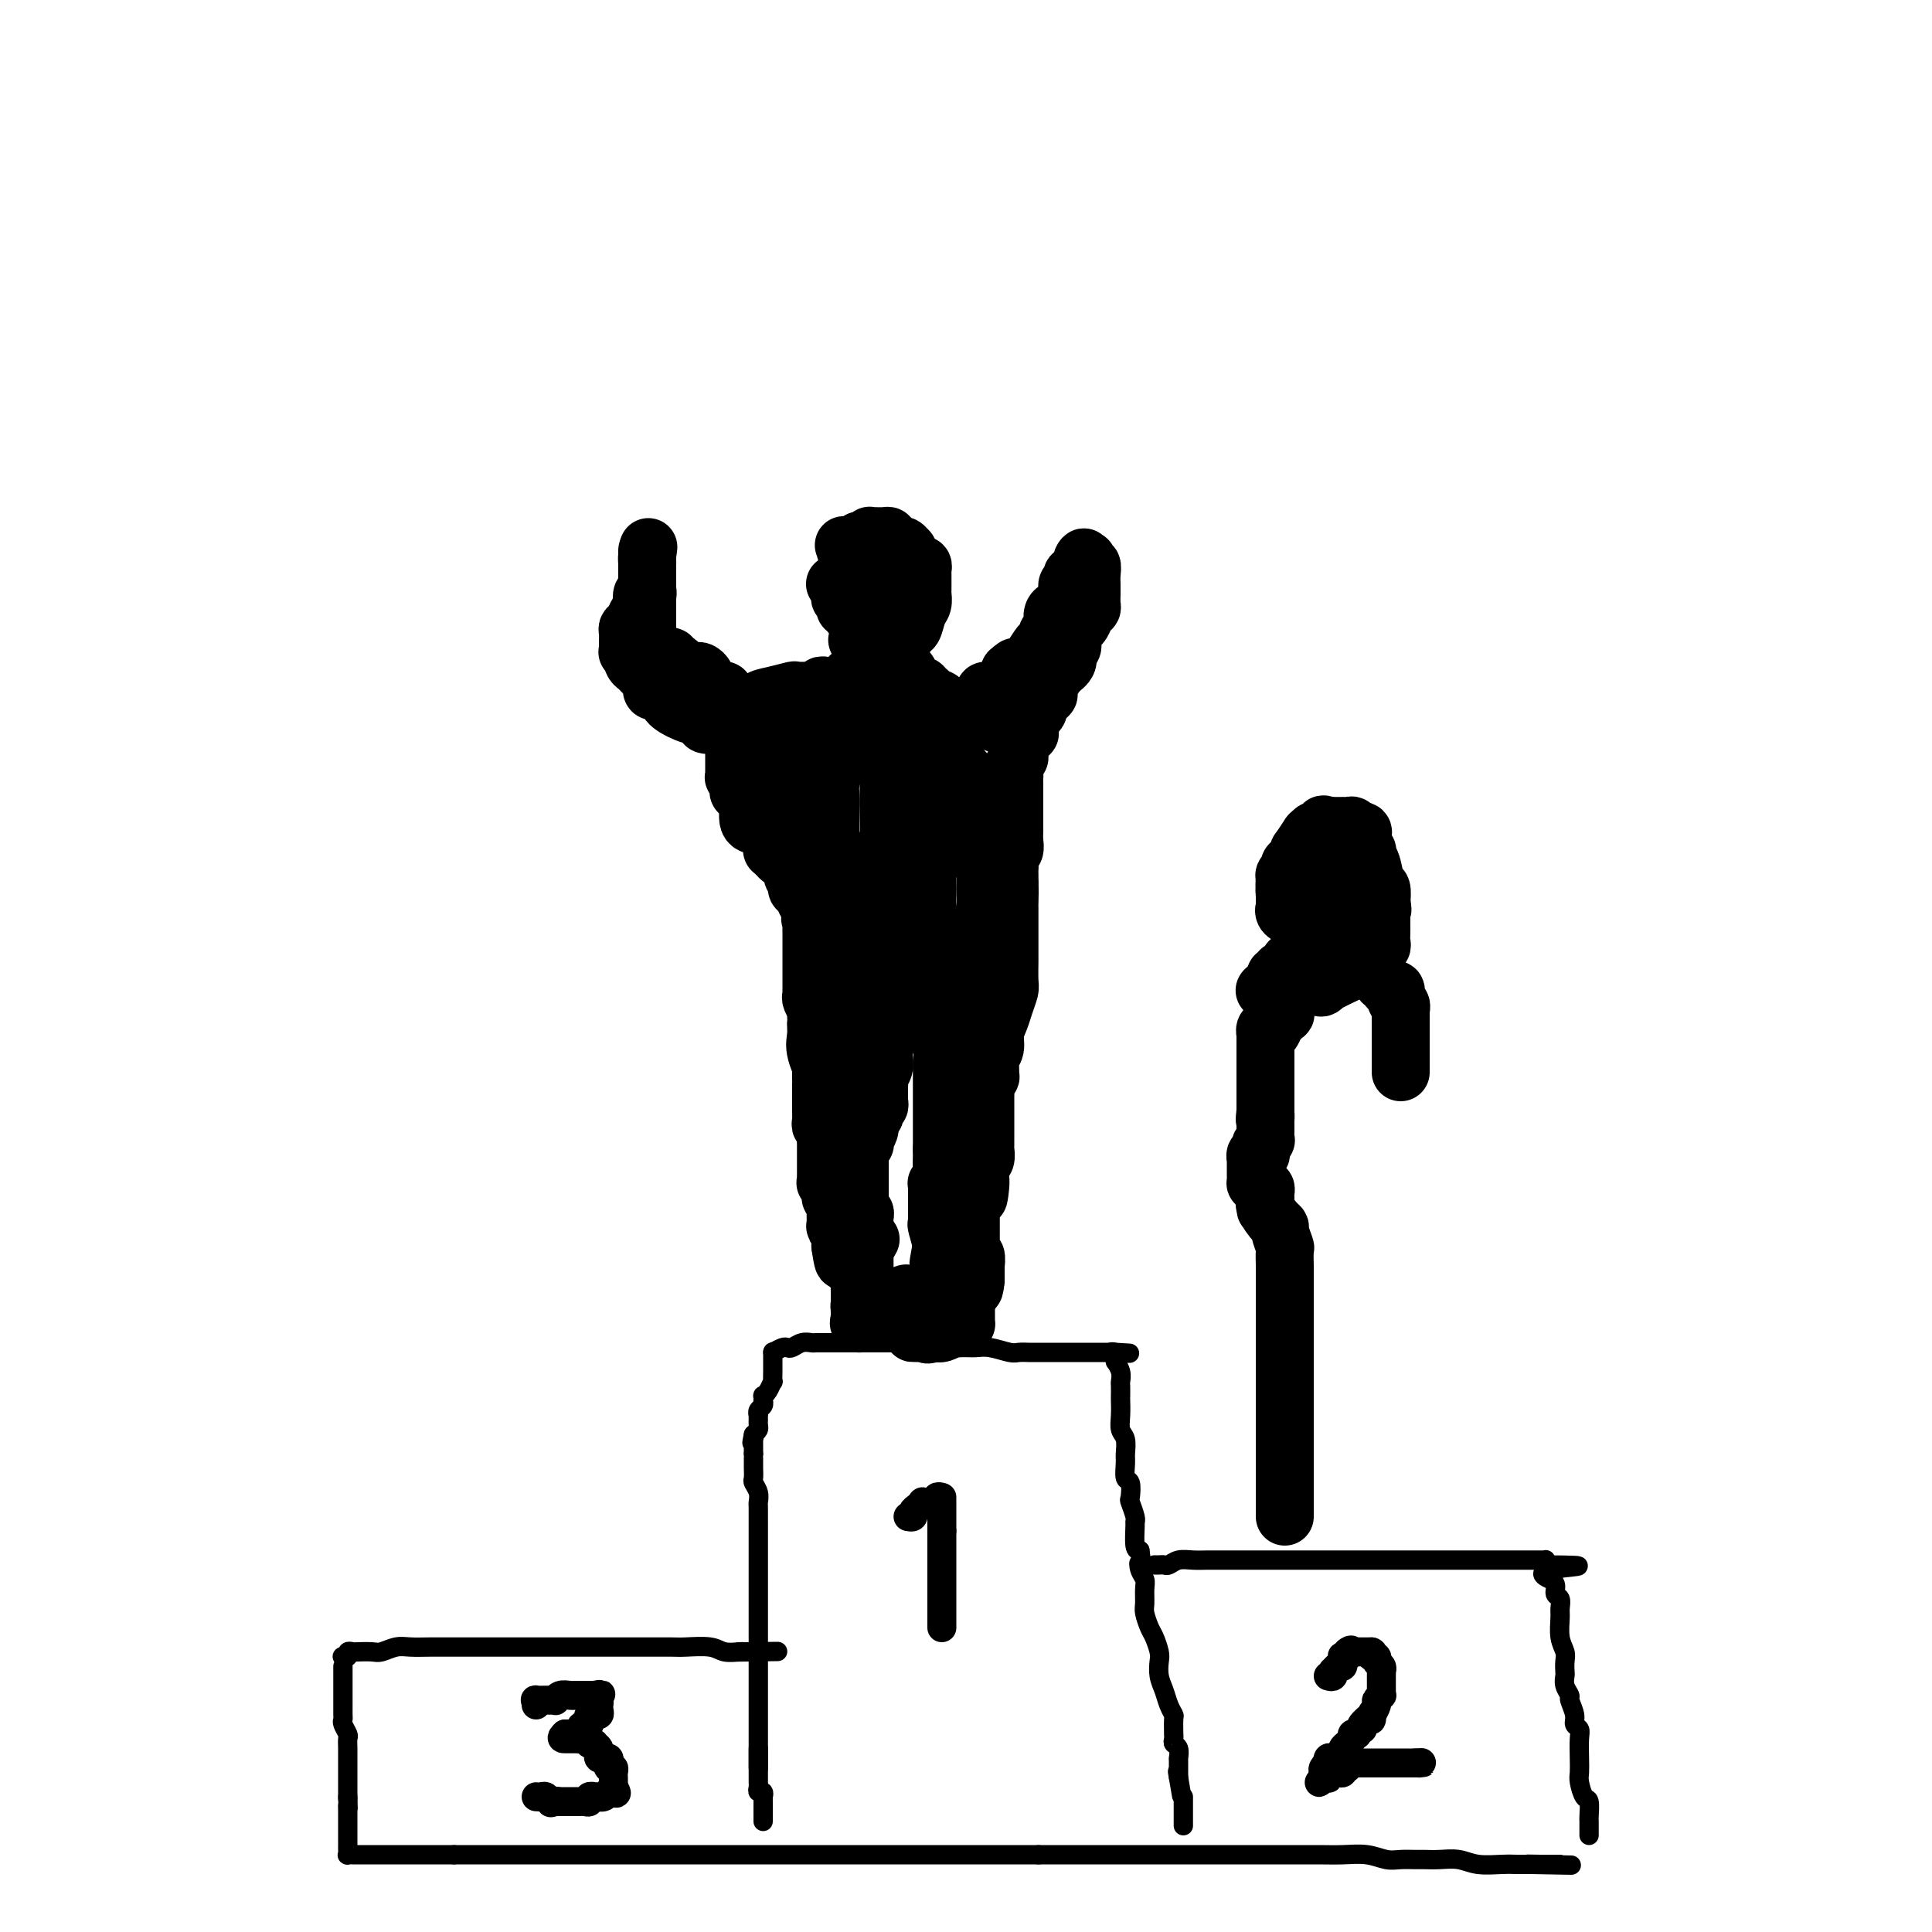 <svg viewBox='0 0 400 400' version='1.1' xmlns='http://www.w3.org/2000/svg' xmlns:xlink='http://www.w3.org/1999/xlink'><g fill='none' stroke='rgb(0,0,0)' stroke-width='4' stroke-linecap='round' stroke-linejoin='round'><path d='M160,280c0.000,-0.089 0.000,-0.178 0,0c-0.000,0.178 -0.000,0.623 0,1c0.000,0.377 0.000,0.687 0,1c-0.000,0.313 -0.000,0.628 0,1c0.000,0.372 0.001,0.802 0,1c-0.001,0.198 -0.003,0.165 0,0c0.003,-0.165 0.011,-0.461 0,0c-0.011,0.461 -0.041,1.677 0,2c0.041,0.323 0.155,-0.249 0,0c-0.155,0.249 -0.578,1.320 -1,2c-0.422,0.680 -0.844,0.970 -1,1c-0.156,0.030 -0.046,-0.199 0,0c0.046,0.199 0.026,0.828 0,1c-0.026,0.172 -0.060,-0.113 0,0c0.060,0.113 0.212,0.623 0,1c-0.212,0.377 -0.789,0.622 -1,1c-0.211,0.378 -0.057,0.889 0,1c0.057,0.111 0.016,-0.177 0,0c-0.016,0.177 -0.007,0.821 0,1c0.007,0.179 0.012,-0.107 0,0c-0.012,0.107 -0.042,0.606 0,1c0.042,0.394 0.155,0.684 0,1c-0.155,0.316 -0.577,0.658 -1,1'/><path d='M156,297c-0.619,2.854 -0.166,1.488 0,1c0.166,-0.488 0.044,-0.100 0,0c-0.044,0.100 -0.012,-0.088 0,0c0.012,0.088 0.003,0.454 0,1c-0.003,0.546 -0.002,1.273 0,2'/><path d='M156,301c0.000,0.859 0.000,1.008 0,1c-0.000,-0.008 -0.001,-0.172 0,0c0.001,0.172 0.004,0.679 0,1c-0.004,0.321 -0.015,0.457 0,1c0.015,0.543 0.057,1.492 0,2c-0.057,0.508 -0.211,0.574 0,1c0.211,0.426 0.789,1.211 1,2c0.211,0.789 0.057,1.581 0,2c-0.057,0.419 -0.015,0.465 0,1c0.015,0.535 0.004,1.560 0,3c-0.004,1.440 -0.001,3.294 0,4c0.001,0.706 0.000,0.264 0,1c-0.000,0.736 -0.000,2.648 0,4c0.000,1.352 0.000,2.142 0,3c-0.000,0.858 -0.000,1.784 0,3c0.000,1.216 0.000,2.720 0,4c-0.000,1.280 -0.000,2.334 0,3c0.000,0.666 0.000,0.944 0,2c-0.000,1.056 -0.000,2.889 0,4c0.000,1.111 0.000,1.500 0,2c-0.000,0.500 -0.000,1.110 0,2c0.000,0.890 0.000,2.059 0,4c-0.000,1.941 -0.000,4.652 0,6c0.000,1.348 0.000,1.332 0,2c-0.000,0.668 -0.000,2.022 0,3c0.000,0.978 0.000,1.582 0,2c-0.000,0.418 -0.000,0.651 0,1c0.000,0.349 0.000,0.814 0,1c-0.000,0.186 -0.000,0.093 0,0'/><path d='M160,280c0.750,-0.415 1.500,-0.829 2,-1c0.500,-0.171 0.749,-0.098 1,0c0.251,0.098 0.505,0.223 1,0c0.495,-0.223 1.231,-0.792 2,-1c0.769,-0.208 1.571,-0.056 2,0c0.429,0.056 0.484,0.015 1,0c0.516,-0.015 1.494,-0.004 2,0c0.506,0.004 0.541,0.001 1,0c0.459,-0.001 1.344,-0.000 2,0c0.656,0.000 1.084,0.000 2,0c0.916,-0.000 2.322,-0.000 3,0c0.678,0.000 0.630,0.000 1,0c0.370,-0.000 1.160,-0.000 2,0c0.840,0.000 1.730,0.000 2,0c0.270,-0.000 -0.081,-0.000 0,0c0.081,0.000 0.595,0.000 1,0c0.405,-0.000 0.703,-0.000 1,0'/><path d='M186,278c3.971,-0.370 0.900,-0.296 1,0c0.100,0.296 3.371,0.815 6,1c2.629,0.185 4.615,0.035 6,0c1.385,-0.035 2.168,0.043 3,0c0.832,-0.043 1.712,-0.208 3,0c1.288,0.208 2.985,0.788 4,1c1.015,0.212 1.347,0.057 2,0c0.653,-0.057 1.628,-0.015 2,0c0.372,0.015 0.143,0.004 0,0c-0.143,-0.004 -0.199,-0.001 0,0c0.199,0.001 0.654,0.000 1,0c0.346,-0.000 0.581,-0.000 1,0c0.419,0.000 1.020,0.000 2,0c0.980,-0.000 2.339,-0.000 3,0c0.661,0.000 0.625,0.000 1,0c0.375,-0.000 1.160,-0.000 2,0c0.840,0.000 1.735,0.000 2,0c0.265,-0.000 -0.102,-0.000 0,0c0.102,0.000 0.671,0.000 1,0c0.329,-0.000 0.418,-0.000 1,0c0.582,0.000 1.657,0.000 2,0c0.343,-0.000 -0.045,-0.000 0,0c0.045,0.000 0.522,0.000 1,0'/><path d='M230,280c7.033,0.321 2.616,0.123 1,0c-1.616,-0.123 -0.429,-0.171 0,0c0.429,0.171 0.101,0.561 0,1c-0.101,0.439 0.026,0.929 0,1c-0.026,0.071 -0.203,-0.275 0,0c0.203,0.275 0.786,1.171 1,2c0.214,0.829 0.058,1.590 0,2c-0.058,0.410 -0.016,0.470 0,1c0.016,0.530 0.008,1.530 0,2c-0.008,0.470 -0.016,0.409 0,1c0.016,0.591 0.057,1.833 0,3c-0.057,1.167 -0.212,2.257 0,3c0.212,0.743 0.793,1.138 1,2c0.207,0.862 0.042,2.189 0,3c-0.042,0.811 0.040,1.104 0,2c-0.040,0.896 -0.203,2.394 0,3c0.203,0.606 0.772,0.320 1,1c0.228,0.680 0.114,2.326 0,3c-0.114,0.674 -0.227,0.377 0,1c0.227,0.623 0.796,2.167 1,3c0.204,0.833 0.044,0.955 0,1c-0.044,0.045 0.026,0.012 0,1c-0.026,0.988 -0.150,2.997 0,4c0.150,1.003 0.575,1.002 1,1'/><path d='M236,321c0.945,6.988 0.306,3.960 0,3c-0.306,-0.960 -0.279,0.150 0,1c0.279,0.850 0.810,1.439 1,2c0.190,0.561 0.040,1.094 0,2c-0.040,0.906 0.032,2.186 0,3c-0.032,0.814 -0.166,1.162 0,2c0.166,0.838 0.632,2.167 1,3c0.368,0.833 0.638,1.171 1,2c0.362,0.829 0.818,2.151 1,3c0.182,0.849 0.091,1.226 0,2c-0.091,0.774 -0.182,1.945 0,3c0.182,1.055 0.637,1.993 1,3c0.363,1.007 0.633,2.083 1,3c0.367,0.917 0.831,1.674 1,2c0.169,0.326 0.044,0.220 0,1c-0.044,0.780 -0.008,2.445 0,3c0.008,0.555 -0.012,-0.002 0,0c0.012,0.002 0.056,0.561 0,1c-0.056,0.439 -0.211,0.758 0,1c0.211,0.242 0.789,0.408 1,1c0.211,0.592 0.057,1.612 0,2c-0.057,0.388 -0.015,0.145 0,0c0.015,-0.145 0.004,-0.194 0,0c-0.004,0.194 -0.001,0.629 0,1c0.001,0.371 0.000,0.677 0,1c-0.000,0.323 -0.000,0.664 0,1c0.000,0.336 0.000,0.668 0,1'/><path d='M244,368c1.244,7.311 0.356,2.089 0,0c-0.356,-2.089 -0.178,-1.044 0,0'/><path d='M239,324c0.329,0.008 0.657,0.016 1,0c0.343,-0.016 0.700,-0.057 1,0c0.300,0.057 0.544,0.211 1,0c0.456,-0.211 1.123,-0.789 2,-1c0.877,-0.211 1.965,-0.057 3,0c1.035,0.057 2.017,0.015 3,0c0.983,-0.015 1.966,-0.004 3,0c1.034,0.004 2.120,0.001 3,0c0.880,-0.001 1.555,-0.000 3,0c1.445,0.000 3.659,0.000 5,0c1.341,-0.000 1.809,-0.000 2,0c0.191,0.000 0.105,0.000 1,0c0.895,-0.000 2.773,-0.000 4,0c1.227,0.000 1.805,0.000 3,0c1.195,-0.000 3.008,-0.000 4,0c0.992,0.000 1.163,0.000 4,0c2.837,-0.000 8.340,-0.000 12,0c3.660,0.000 5.478,0.000 7,0c1.522,-0.000 2.748,-0.001 5,0c2.252,0.001 5.532,0.003 8,0c2.468,-0.003 4.126,-0.011 5,0c0.874,0.011 0.966,0.041 1,0c0.034,-0.041 0.010,-0.155 0,0c-0.010,0.155 -0.005,0.577 0,1'/><path d='M320,324c12.753,0.103 4.134,0.360 1,1c-3.134,0.640 -0.783,1.662 0,2c0.783,0.338 -0.000,-0.008 0,0c0.000,0.008 0.785,0.371 1,1c0.215,0.629 -0.140,1.526 0,2c0.140,0.474 0.773,0.525 1,1c0.227,0.475 0.047,1.373 0,2c-0.047,0.627 0.040,0.984 0,2c-0.040,1.016 -0.207,2.691 0,4c0.207,1.309 0.786,2.251 1,3c0.214,0.749 0.061,1.304 0,2c-0.061,0.696 -0.032,1.533 0,2c0.032,0.467 0.065,0.566 0,1c-0.065,0.434 -0.229,1.205 0,2c0.229,0.795 0.850,1.613 1,2c0.150,0.387 -0.170,0.343 0,1c0.170,0.657 0.830,2.017 1,3c0.170,0.983 -0.150,1.590 0,2c0.150,0.410 0.772,0.622 1,1c0.228,0.378 0.064,0.921 0,2c-0.064,1.079 -0.027,2.693 0,4c0.027,1.307 0.046,2.309 0,3c-0.046,0.691 -0.156,1.073 0,2c0.156,0.927 0.578,2.398 1,3c0.422,0.602 0.845,0.333 1,1c0.155,0.667 0.041,2.270 0,3c-0.041,0.730 -0.011,0.587 0,1c0.011,0.413 0.003,1.380 0,2c-0.003,0.620 -0.001,0.891 0,1c0.001,0.109 0.000,0.054 0,0'/><path d='M71,343c-0.121,-0.030 -0.241,-0.061 0,0c0.241,0.061 0.845,0.212 1,0c0.155,-0.212 -0.139,-0.788 0,-1c0.139,-0.212 0.712,-0.061 1,0c0.288,0.061 0.292,0.030 1,0c0.708,-0.030 2.121,-0.061 3,0c0.879,0.061 1.223,0.212 2,0c0.777,-0.212 1.985,-0.789 3,-1c1.015,-0.211 1.837,-0.057 3,0c1.163,0.057 2.667,0.015 4,0c1.333,-0.015 2.495,-0.004 4,0c1.505,0.004 3.353,0.001 5,0c1.647,-0.001 3.094,-0.000 4,0c0.906,0.000 1.273,0.000 2,0c0.727,-0.000 1.815,-0.000 3,0c1.185,0.000 2.469,0.000 3,0c0.531,-0.000 0.311,-0.000 1,0c0.689,0.000 2.286,0.000 4,0c1.714,-0.000 3.544,-0.000 5,0c1.456,0.000 2.537,0.000 4,0c1.463,-0.000 3.309,-0.001 5,0c1.691,0.001 3.228,0.004 5,0c1.772,-0.004 3.777,-0.015 5,0c1.223,0.015 1.662,0.057 3,0c1.338,-0.057 3.575,-0.211 5,0c1.425,0.211 2.037,0.788 3,1c0.963,0.212 2.275,0.061 3,0c0.725,-0.061 0.862,-0.030 1,0'/><path d='M154,342c13.133,-0.156 4.467,-0.044 1,0c-3.467,0.044 -1.733,0.022 0,0'/><path d='M71,345c0.000,0.459 0.000,0.918 0,1c-0.000,0.082 -0.000,-0.214 0,0c0.000,0.214 0.000,0.939 0,1c-0.000,0.061 -0.000,-0.541 0,0c0.000,0.541 0.000,2.225 0,3c-0.000,0.775 -0.001,0.640 0,1c0.001,0.360 0.004,1.214 0,2c-0.004,0.786 -0.015,1.505 0,2c0.015,0.495 0.057,0.765 0,1c-0.057,0.235 -0.211,0.434 0,1c0.211,0.566 0.789,1.499 1,2c0.211,0.501 0.057,0.572 0,1c-0.057,0.428 -0.015,1.215 0,2c0.015,0.785 0.004,1.570 0,2c-0.004,0.430 -0.001,0.504 0,1c0.001,0.496 0.000,1.412 0,2c-0.000,0.588 -0.000,0.848 0,1c0.000,0.152 0.000,0.195 0,1c-0.000,0.805 -0.000,2.373 0,3c0.000,0.627 0.000,0.314 0,0'/><path d='M72,372c0.155,4.599 0.041,2.598 0,2c-0.041,-0.598 -0.011,0.207 0,1c0.011,0.793 0.003,1.575 0,2c-0.003,0.425 -0.001,0.495 0,1c0.001,0.505 0.001,1.446 0,2c-0.001,0.554 -0.001,0.723 0,1c0.001,0.277 0.004,0.663 0,1c-0.004,0.337 -0.016,0.626 0,1c0.016,0.374 0.059,0.832 0,1c-0.059,0.168 -0.220,0.045 0,0c0.220,-0.045 0.820,-0.012 1,0c0.180,0.012 -0.059,0.003 1,0c1.059,-0.003 3.418,-0.001 5,0c1.582,0.001 2.387,0.000 4,0c1.613,-0.000 4.032,-0.000 6,0c1.968,0.000 3.484,0.000 5,0'/><path d='M94,384c4.150,0.000 3.526,0.000 4,0c0.474,-0.000 2.047,-0.000 3,0c0.953,0.000 1.285,0.000 2,0c0.715,-0.000 1.811,-0.000 3,0c1.189,0.000 2.470,0.000 4,0c1.530,0.000 3.308,0.000 4,0c0.692,0.000 0.298,0.000 1,0c0.702,0.000 2.499,0.000 4,0c1.501,0.000 2.705,0.000 4,0c1.295,0.000 2.679,0.000 3,0c0.321,0.000 -0.421,0.000 1,0c1.421,0.000 5.006,0.000 7,0c1.994,0.000 2.396,-0.000 4,0c1.604,0.000 4.408,0.000 6,0c1.592,0.000 1.971,0.000 3,0c1.029,0.000 2.707,0.000 4,0c1.293,0.000 2.201,0.000 3,0c0.799,0.000 1.489,0.000 3,0c1.511,0.000 3.844,0.000 5,0c1.156,0.000 1.135,0.000 2,0c0.865,0.000 2.616,0.000 4,0c1.384,0.000 2.401,0.000 4,0c1.599,0.000 3.781,0.000 6,0c2.219,0.000 4.474,0.000 6,0c1.526,0.000 2.323,0.000 4,0c1.677,0.000 4.236,0.000 6,0c1.764,0.000 2.735,0.000 4,0c1.265,0.000 2.824,0.000 4,0c1.176,0.000 1.971,0.000 3,0c1.029,0.000 2.294,0.000 4,0c1.706,0.000 3.853,0.000 6,0'/><path d='M215,384c19.207,-0.000 6.725,-0.000 3,0c-3.725,0.000 1.307,0.000 4,0c2.693,-0.000 3.048,-0.000 4,0c0.952,0.000 2.500,0.000 4,0c1.500,-0.000 2.953,-0.000 4,0c1.047,0.000 1.690,0.000 3,0c1.310,-0.000 3.288,-0.000 5,0c1.712,0.000 3.158,0.000 5,0c1.842,-0.000 4.082,-0.000 6,0c1.918,0.000 3.516,0.000 5,0c1.484,-0.000 2.854,-0.001 4,0c1.146,0.001 2.067,0.004 4,0c1.933,-0.004 4.877,-0.015 7,0c2.123,0.015 3.426,0.057 5,0c1.574,-0.057 3.418,-0.211 5,0c1.582,0.211 2.901,0.789 4,1c1.099,0.211 1.977,0.056 3,0c1.023,-0.056 2.190,-0.011 3,0c0.810,0.011 1.263,-0.011 2,0c0.737,0.011 1.759,0.056 3,0c1.241,-0.056 2.700,-0.211 4,0c1.300,0.211 2.442,0.789 4,1c1.558,0.211 3.531,0.057 5,0c1.469,-0.057 2.435,-0.015 3,0c0.565,0.015 0.729,0.004 1,0c0.271,-0.004 0.649,-0.001 1,0c0.351,0.001 0.676,0.001 1,0'/><path d='M317,386c15.940,0.309 4.791,0.083 1,0c-3.791,-0.083 -0.225,-0.022 1,0c1.225,0.022 0.108,0.006 0,0c-0.108,-0.006 0.794,-0.002 1,0c0.206,0.002 -0.285,0.000 0,0c0.285,-0.000 1.344,-0.000 2,0c0.656,0.000 0.908,0.000 1,0c0.092,-0.000 0.025,-0.000 0,0c-0.025,0.000 -0.007,0.000 0,0c0.007,-0.000 0.004,-0.000 0,0'/><path d='M157,362c0.000,0.295 0.000,0.589 0,1c-0.000,0.411 -0.000,0.937 0,1c0.000,0.063 0.000,-0.338 0,0c-0.000,0.338 -0.000,1.414 0,2c0.000,0.586 0.000,0.681 0,1c-0.000,0.319 -0.001,0.860 0,1c0.001,0.140 0.004,-0.121 0,0c-0.004,0.121 -0.015,0.625 0,1c0.015,0.375 0.057,0.621 0,1c-0.057,0.379 -0.211,0.889 0,1c0.211,0.111 0.789,-0.179 1,0c0.211,0.179 0.057,0.826 0,1c-0.057,0.174 -0.015,-0.126 0,0c0.015,0.126 0.004,0.679 0,1c-0.004,0.321 -0.001,0.412 0,1c0.001,0.588 0.000,1.674 0,2c-0.000,0.326 -0.000,-0.109 0,0c0.000,0.109 0.000,0.760 0,1c-0.000,0.240 -0.000,0.069 0,0c0.000,-0.069 0.000,-0.034 0,0'/><path d='M245,372c0.000,0.613 0.000,1.226 0,2c0.000,0.774 0.000,1.710 0,2c0.000,0.290 0.000,-0.067 0,0c-0.000,0.067 -0.000,0.556 0,1c0.000,0.444 0.000,0.841 0,1c0.000,0.159 0.000,0.079 0,0'/></g>
<g fill='none' stroke='rgb(0,0,0)' stroke-width='6' stroke-linecap='round' stroke-linejoin='round'><path d='M195,311c0.000,-0.089 0.000,-0.178 0,0c0.000,0.178 0.000,0.622 0,1c0.000,0.378 0.000,0.689 0,1c0.000,0.311 0.000,0.622 0,1c0.000,0.378 0.000,0.822 0,1c0.000,0.178 0.000,0.089 0,0c-0.000,-0.089 0.000,-0.178 0,0c0.000,0.178 0.000,0.622 0,1c0.000,0.378 0.000,0.689 0,1'/><path d='M195,317c0.000,1.091 0.000,0.817 0,1c0.000,0.183 0.000,0.822 0,1c0.000,0.178 0.000,-0.106 0,0c0.000,0.106 0.000,0.602 0,1c0.000,0.398 0.000,0.698 0,1c-0.000,0.302 0.000,0.606 0,1c0.000,0.394 0.000,0.879 0,1c0.000,0.121 0.000,-0.121 0,0c0.000,0.121 0.000,0.607 0,1c0.000,0.393 0.000,0.695 0,1c0.000,0.305 0.000,0.614 0,1c0.000,0.386 0.000,0.849 0,1c0.000,0.151 0.000,-0.009 0,0c0.000,0.009 0.000,0.187 0,1c0.000,0.813 0.000,2.260 0,3c0.000,0.740 0.000,0.772 0,1c0.000,0.228 0.000,0.652 0,1c0.000,0.348 0.000,0.619 0,1c0.000,0.381 0.000,0.873 0,1c0.000,0.127 0.000,-0.110 0,0c0.000,0.110 0.000,0.565 0,1c0.000,0.435 0.000,0.848 0,1c0.000,0.152 0.000,0.043 0,0c0.000,-0.043 0.000,-0.022 0,0'/><path d='M195,310c-0.444,-0.113 -0.889,-0.227 -1,0c-0.111,0.227 0.110,0.793 0,1c-0.110,0.207 -0.551,0.055 -1,0c-0.449,-0.055 -0.908,-0.012 -1,0c-0.092,0.012 0.181,-0.008 0,0c-0.181,0.008 -0.818,0.044 -1,0c-0.182,-0.044 0.091,-0.170 0,0c-0.091,0.170 -0.547,0.634 -1,1c-0.453,0.366 -0.905,0.634 -1,1c-0.095,0.366 0.167,0.829 0,1c-0.167,0.171 -0.762,0.049 -1,0c-0.238,-0.049 -0.119,-0.024 0,0'/><path d='M275,347c0.417,0.122 0.833,0.244 1,0c0.167,-0.244 0.083,-0.854 0,-1c-0.083,-0.146 -0.166,0.172 0,0c0.166,-0.172 0.581,-0.834 1,-1c0.419,-0.166 0.843,0.166 1,0c0.157,-0.166 0.046,-0.828 0,-1c-0.046,-0.172 -0.026,0.147 0,0c0.026,-0.147 0.059,-0.761 0,-1c-0.059,-0.239 -0.208,-0.103 0,0c0.208,0.103 0.774,0.172 1,0c0.226,-0.172 0.113,-0.586 0,-1'/><path d='M279,342c0.857,-0.774 0.999,-0.207 1,0c0.001,0.207 -0.141,0.056 0,0c0.141,-0.056 0.563,-0.015 1,0c0.437,0.015 0.888,0.004 1,0c0.112,-0.004 -0.114,-0.001 0,0c0.114,0.001 0.569,0.000 1,0c0.431,-0.000 0.837,-0.000 1,0c0.163,0.000 0.081,0.000 0,0'/><path d='M284,342c0.708,0.240 -0.020,0.839 0,1c0.020,0.161 0.790,-0.116 1,0c0.210,0.116 -0.140,0.623 0,1c0.140,0.377 0.770,0.622 1,1c0.230,0.378 0.062,0.889 0,1c-0.062,0.111 -0.017,-0.178 0,0c0.017,0.178 0.004,0.822 0,1c-0.004,0.178 -0.001,-0.111 0,0c0.001,0.111 0.000,0.622 0,1c-0.000,0.378 0.001,0.622 0,1c-0.001,0.378 -0.004,0.889 0,1c0.004,0.111 0.016,-0.179 0,0c-0.016,0.179 -0.061,0.826 0,1c0.061,0.174 0.226,-0.125 0,0c-0.226,0.125 -0.844,0.673 -1,1c-0.156,0.327 0.150,0.434 0,1c-0.150,0.566 -0.757,1.590 -1,2c-0.243,0.410 -0.121,0.205 0,0'/><path d='M284,355c-0.032,2.039 -0.113,0.636 0,0c0.113,-0.636 0.418,-0.507 0,0c-0.418,0.507 -1.561,1.390 -2,2c-0.439,0.610 -0.174,0.947 0,1c0.174,0.053 0.258,-0.179 0,0c-0.258,0.179 -0.856,0.769 -1,1c-0.144,0.231 0.168,0.103 0,0c-0.168,-0.103 -0.816,-0.183 -1,0c-0.184,0.183 0.095,0.627 0,1c-0.095,0.373 -0.564,0.674 -1,1c-0.436,0.326 -0.837,0.676 -1,1c-0.163,0.324 -0.086,0.622 0,1c0.086,0.378 0.180,0.837 0,1c-0.180,0.163 -0.636,0.029 -1,0c-0.364,-0.029 -0.637,0.048 -1,0c-0.363,-0.048 -0.815,-0.220 -1,0c-0.185,0.220 -0.102,0.832 0,1c0.102,0.168 0.223,-0.110 0,0c-0.223,0.110 -0.791,0.606 -1,1c-0.209,0.394 -0.060,0.684 0,1c0.060,0.316 0.030,0.658 0,1'/><path d='M274,368c-1.607,2.015 -0.624,0.554 0,0c0.624,-0.554 0.888,-0.201 1,0c0.112,0.201 0.072,0.251 0,0c-0.072,-0.251 -0.177,-0.803 0,-1c0.177,-0.197 0.636,-0.039 1,0c0.364,0.039 0.634,-0.041 1,0c0.366,0.041 0.829,0.203 1,0c0.171,-0.203 0.049,-0.772 0,-1c-0.049,-0.228 -0.024,-0.114 0,0'/><path d='M278,366c0.862,-0.249 1.019,0.130 1,0c-0.019,-0.130 -0.212,-0.767 0,-1c0.212,-0.233 0.830,-0.062 1,0c0.170,0.062 -0.108,0.017 0,0c0.108,-0.017 0.603,-0.004 1,0c0.397,0.004 0.698,0.001 1,0c0.302,-0.001 0.607,-0.000 1,0c0.393,0.000 0.874,0.000 1,0c0.126,-0.000 -0.103,-0.000 0,0c0.103,0.000 0.539,0.000 1,0c0.461,-0.000 0.945,-0.000 1,0c0.055,0.000 -0.321,0.000 0,0c0.321,-0.000 1.339,-0.000 2,0c0.661,0.000 0.965,0.000 1,0c0.035,-0.000 -0.198,-0.000 0,0c0.198,0.000 0.827,0.000 1,0c0.173,-0.000 -0.111,-0.000 0,0c0.111,0.000 0.617,0.000 1,0c0.383,-0.000 0.641,-0.000 1,0c0.359,0.000 0.817,0.000 1,0c0.183,-0.000 0.092,-0.000 0,0'/><path d='M293,365c2.556,-0.156 1.444,-0.044 1,0c-0.444,0.044 -0.222,0.022 0,0'/><path d='M111,353c0.055,-0.423 0.110,-0.846 0,-1c-0.110,-0.154 -0.384,-0.040 0,0c0.384,0.040 1.425,0.007 2,0c0.575,-0.007 0.682,0.012 1,0c0.318,-0.012 0.846,-0.056 1,0c0.154,0.056 -0.065,0.211 0,0c0.065,-0.211 0.414,-0.789 1,-1c0.586,-0.211 1.410,-0.057 2,0c0.590,0.057 0.946,0.015 1,0c0.054,-0.015 -0.193,-0.004 0,0c0.193,0.004 0.826,0.001 1,0c0.174,-0.001 -0.111,-0.000 0,0c0.111,0.000 0.617,0.000 1,0c0.383,-0.000 0.641,-0.000 1,0c0.359,0.000 0.817,0.000 1,0c0.183,-0.000 0.092,-0.000 0,0'/><path d='M123,351c2.083,-0.357 1.291,-0.250 1,0c-0.291,0.250 -0.082,0.641 0,1c0.082,0.359 0.037,0.685 0,1c-0.037,0.315 -0.066,0.620 0,1c0.066,0.380 0.228,0.837 0,1c-0.228,0.163 -0.845,0.034 -1,0c-0.155,-0.034 0.152,0.029 0,0c-0.152,-0.029 -0.763,-0.149 -1,0c-0.237,0.149 -0.101,0.565 0,1c0.101,0.435 0.167,0.887 0,1c-0.167,0.113 -0.566,-0.113 -1,0c-0.434,0.113 -0.901,0.566 -1,1c-0.099,0.434 0.170,0.848 0,1c-0.170,0.152 -0.781,0.041 -1,0c-0.219,-0.041 -0.048,-0.011 0,0c0.048,0.011 -0.028,0.003 0,0c0.028,-0.003 0.162,-0.001 0,0c-0.162,0.001 -0.618,0.000 -1,0c-0.382,-0.000 -0.691,-0.000 -1,0'/><path d='M117,359c-1.126,1.000 -0.442,1.000 0,1c0.442,0.000 0.640,0.000 1,0c0.360,0.000 0.880,0.000 1,0c0.120,0.000 -0.160,0.000 0,0c0.160,0.000 0.760,0.000 1,0c0.240,0.000 0.120,0.000 0,0'/><path d='M120,360c0.625,0.171 0.688,0.098 1,0c0.312,-0.098 0.872,-0.220 1,0c0.128,0.220 -0.176,0.781 0,1c0.176,0.219 0.832,0.096 1,0c0.168,-0.096 -0.152,-0.166 0,0c0.152,0.166 0.777,0.566 1,1c0.223,0.434 0.045,0.901 0,1c-0.045,0.099 0.044,-0.170 0,0c-0.044,0.170 -0.222,0.780 0,1c0.222,0.220 0.843,0.049 1,0c0.157,-0.049 -0.150,0.025 0,0c0.150,-0.025 0.758,-0.147 1,0c0.242,0.147 0.117,0.565 0,1c-0.117,0.435 -0.228,0.887 0,1c0.228,0.113 0.793,-0.114 1,0c0.207,0.114 0.055,0.569 0,1c-0.055,0.431 -0.015,0.836 0,1c0.015,0.164 0.004,0.085 0,0c-0.004,-0.085 -0.001,-0.177 0,0c0.001,0.177 0.000,0.622 0,1c-0.000,0.378 -0.000,0.689 0,1'/><path d='M127,370c1.132,1.790 0.462,1.264 0,1c-0.462,-0.264 -0.716,-0.267 -1,0c-0.284,0.267 -0.597,0.804 -1,1c-0.403,0.196 -0.897,0.052 -1,0c-0.103,-0.052 0.183,-0.010 0,0c-0.183,0.010 -0.836,-0.011 -1,0c-0.164,0.011 0.162,0.056 0,0c-0.162,-0.056 -0.813,-0.211 -1,0c-0.187,0.211 0.089,0.789 0,1c-0.089,0.211 -0.545,0.057 -1,0c-0.455,-0.057 -0.910,-0.015 -1,0c-0.090,0.015 0.183,0.004 0,0c-0.183,-0.004 -0.823,-0.001 -1,0c-0.177,0.001 0.107,0.000 0,0c-0.107,-0.000 -0.606,-0.000 -1,0c-0.394,0.000 -0.683,0.000 -1,0c-0.317,-0.000 -0.662,-0.000 -1,0c-0.338,0.000 -0.669,0.000 -1,0'/><path d='M115,373c-1.869,0.468 -0.542,0.140 0,0c0.542,-0.140 0.299,-0.090 0,0c-0.299,0.090 -0.655,0.220 -1,0c-0.345,-0.220 -0.680,-0.791 -1,-1c-0.320,-0.209 -0.625,-0.056 -1,0c-0.375,0.056 -0.822,0.016 -1,0c-0.178,-0.016 -0.089,-0.008 0,0'/></g>
<g fill='none' stroke='rgb(0,0,0)' stroke-width='12' stroke-linecap='round' stroke-linejoin='round'><path d='M180,113c-0.022,-0.009 -0.045,-0.017 0,0c0.045,0.017 0.157,0.061 0,0c-0.157,-0.061 -0.582,-0.226 -1,0c-0.418,0.226 -0.829,0.845 -1,1c-0.171,0.155 -0.101,-0.152 0,0c0.101,0.152 0.233,0.762 0,1c-0.233,0.238 -0.832,0.102 -1,0c-0.168,-0.102 0.095,-0.172 0,0c-0.095,0.172 -0.547,0.586 -1,1'/><path d='M176,116c-0.619,0.702 -0.166,0.958 0,1c0.166,0.042 0.044,-0.129 0,0c-0.044,0.129 -0.012,0.557 0,1c0.012,0.443 0.003,0.902 0,1c-0.003,0.098 -0.001,-0.166 0,0c0.001,0.166 0.000,0.762 0,1c-0.000,0.238 -0.000,0.119 0,0'/><path d='M173,121c-0.111,-0.089 -0.222,-0.179 0,0c0.222,0.179 0.776,0.626 1,1c0.224,0.374 0.116,0.673 0,1c-0.116,0.327 -0.242,0.680 0,1c0.242,0.320 0.852,0.607 1,1c0.148,0.393 -0.168,0.894 0,1c0.168,0.106 0.818,-0.182 1,0c0.182,0.182 -0.105,0.833 0,1c0.105,0.167 0.602,-0.151 1,0c0.398,0.151 0.698,0.773 1,1c0.302,0.227 0.607,0.061 1,0c0.393,-0.061 0.875,-0.016 1,0c0.125,0.016 -0.107,0.004 0,0c0.107,-0.004 0.554,-0.001 1,0c0.446,0.001 0.893,0.000 1,0c0.107,-0.000 -0.125,-0.000 0,0c0.125,0.000 0.607,0.000 1,0c0.393,-0.000 0.696,-0.000 1,0'/><path d='M184,128c1.091,-0.178 0.818,-0.624 1,-1c0.182,-0.376 0.819,-0.683 1,-1c0.181,-0.317 -0.095,-0.643 0,-1c0.095,-0.357 0.561,-0.745 1,-1c0.439,-0.255 0.850,-0.378 1,-1c0.150,-0.622 0.040,-1.743 0,-2c-0.040,-0.257 -0.011,0.348 0,0c0.011,-0.348 0.003,-1.651 0,-2c-0.003,-0.349 -0.001,0.256 0,0c0.001,-0.256 0.001,-1.374 0,-2c-0.001,-0.626 -0.003,-0.760 0,-1c0.003,-0.240 0.011,-0.586 0,-1c-0.011,-0.414 -0.041,-0.896 0,-1c0.041,-0.104 0.152,0.168 0,0c-0.152,-0.168 -0.565,-0.777 -1,-1c-0.435,-0.223 -0.890,-0.060 -1,0c-0.110,0.060 0.124,0.016 0,0c-0.124,-0.016 -0.607,-0.004 -1,0c-0.393,0.004 -0.696,0.001 -1,0c-0.304,-0.001 -0.608,-0.000 -1,0c-0.392,0.000 -0.874,0.000 -1,0c-0.126,-0.000 0.102,-0.000 0,0c-0.102,0.000 -0.534,0.000 -1,0c-0.466,-0.000 -0.966,-0.000 -1,0c-0.034,0.000 0.398,0.000 0,0c-0.398,-0.000 -1.627,-0.000 -2,0c-0.373,0.000 0.110,0.000 0,0c-0.110,-0.000 -0.813,-0.000 -1,0c-0.187,0.000 0.142,0.000 0,0c-0.142,-0.000 -0.755,-0.000 -1,0c-0.245,0.000 -0.123,0.000 0,0'/><path d='M176,113c-1.921,-0.078 -1.222,-0.273 -1,0c0.222,0.273 -0.032,1.015 0,1c0.032,-0.015 0.351,-0.788 1,-1c0.649,-0.212 1.628,0.135 2,0c0.372,-0.135 0.138,-0.754 0,-1c-0.138,-0.246 -0.178,-0.118 0,0c0.178,0.118 0.576,0.228 1,0c0.424,-0.228 0.874,-0.794 1,-1c0.126,-0.206 -0.071,-0.053 0,0c0.071,0.053 0.411,0.004 1,0c0.589,-0.004 1.429,0.037 2,0c0.571,-0.037 0.875,-0.150 1,0c0.125,0.150 0.072,0.565 0,1c-0.072,0.435 -0.164,0.890 0,1c0.164,0.110 0.583,-0.124 1,0c0.417,0.124 0.834,0.607 1,1c0.166,0.393 0.083,0.697 0,1'/><path d='M186,115c0.476,0.565 0.166,-0.022 0,0c-0.166,0.022 -0.188,0.654 0,1c0.188,0.346 0.586,0.407 1,1c0.414,0.593 0.843,1.718 1,2c0.157,0.282 0.042,-0.279 0,0c-0.042,0.279 -0.011,1.398 0,2c0.011,0.602 0.003,0.686 0,1c-0.003,0.314 0.001,0.857 0,1c-0.001,0.143 -0.006,-0.115 0,0c0.006,0.115 0.024,0.603 0,1c-0.024,0.397 -0.091,0.701 0,1c0.091,0.299 0.341,0.592 0,1c-0.341,0.408 -1.271,0.932 -2,1c-0.729,0.068 -1.257,-0.321 -2,0c-0.743,0.321 -1.701,1.353 -2,2c-0.299,0.647 0.061,0.909 0,1c-0.061,0.091 -0.542,0.010 -1,0c-0.458,-0.010 -0.893,0.050 -1,0c-0.107,-0.050 0.115,-0.211 0,0c-0.115,0.211 -0.567,0.792 -1,1c-0.433,0.208 -0.848,0.042 -1,0c-0.152,-0.042 -0.041,0.040 0,0c0.041,-0.040 0.011,-0.203 0,0c-0.011,0.203 -0.003,0.772 0,1c0.003,0.228 0.002,0.114 0,0'/><path d='M178,132c-1.368,1.083 0.210,0.290 1,0c0.790,-0.290 0.790,-0.077 1,0c0.210,0.077 0.630,0.017 1,0c0.370,-0.017 0.690,0.010 1,0c0.310,-0.010 0.609,-0.055 1,0c0.391,0.055 0.873,0.211 1,0c0.127,-0.211 -0.102,-0.788 0,-1c0.102,-0.212 0.535,-0.061 1,0c0.465,0.061 0.961,0.030 1,0c0.039,-0.030 -0.379,-0.058 0,0c0.379,0.058 1.554,0.202 2,0c0.446,-0.202 0.162,-0.750 0,-1c-0.162,-0.250 -0.201,-0.203 0,0c0.201,0.203 0.642,0.563 1,0c0.358,-0.563 0.632,-2.049 1,-3c0.368,-0.951 0.831,-1.368 1,-2c0.169,-0.632 0.045,-1.479 0,-2c-0.045,-0.521 -0.012,-0.717 0,-1c0.012,-0.283 0.004,-0.654 0,-1c-0.004,-0.346 -0.004,-0.667 0,-1c0.004,-0.333 0.012,-0.678 0,-1c-0.012,-0.322 -0.046,-0.622 0,-1c0.046,-0.378 0.171,-0.833 0,-1c-0.171,-0.167 -0.637,-0.046 -1,0c-0.363,0.046 -0.622,0.018 -1,0c-0.378,-0.018 -0.874,-0.025 -1,0c-0.126,0.025 0.120,0.084 0,0c-0.120,-0.084 -0.606,-0.310 -1,0c-0.394,0.310 -0.697,1.155 -1,2'/><path d='M186,119c-1.117,0.500 -1.410,0.751 -2,1c-0.590,0.249 -1.479,0.496 -2,1c-0.521,0.504 -0.676,1.263 -1,2c-0.324,0.737 -0.819,1.450 -1,2c-0.181,0.550 -0.049,0.935 0,1c0.049,0.065 0.013,-0.190 0,0c-0.013,0.190 -0.004,0.826 0,1c0.004,0.174 0.001,-0.112 0,0c-0.001,0.112 -0.001,0.623 0,1c0.001,0.377 0.004,0.620 0,1c-0.004,0.380 -0.015,0.897 0,1c0.015,0.103 0.057,-0.207 0,0c-0.057,0.207 -0.211,0.930 0,1c0.211,0.070 0.789,-0.514 1,0c0.211,0.514 0.056,2.127 0,3c-0.056,0.873 -0.014,1.007 0,1c0.014,-0.007 -0.000,-0.156 0,0c0.000,0.156 0.015,0.616 0,1c-0.015,0.384 -0.059,0.691 0,1c0.059,0.309 0.222,0.619 0,1c-0.222,0.381 -0.829,0.835 -1,1c-0.171,0.165 0.094,0.043 0,0c-0.094,-0.043 -0.546,-0.008 -1,0c-0.454,0.008 -0.910,-0.013 -1,0c-0.090,0.013 0.186,0.059 0,0c-0.186,-0.059 -0.833,-0.222 -1,0c-0.167,0.222 0.147,0.829 0,1c-0.147,0.171 -0.756,-0.094 -1,0c-0.244,0.094 -0.122,0.547 0,1'/><path d='M176,141c-0.726,0.635 -0.041,0.223 0,0c0.041,-0.223 -0.563,-0.256 -1,0c-0.437,0.256 -0.708,0.801 -1,1c-0.292,0.199 -0.604,0.052 -1,0c-0.396,-0.052 -0.876,-0.010 -1,0c-0.124,0.010 0.107,-0.011 0,0c-0.107,0.011 -0.551,0.056 -1,0c-0.449,-0.056 -0.904,-0.211 -1,0c-0.096,0.211 0.167,0.788 0,1c-0.167,0.212 -0.763,0.060 -1,0c-0.237,-0.060 -0.115,-0.026 0,0c0.115,0.026 0.223,0.046 0,0c-0.223,-0.046 -0.778,-0.156 -1,0c-0.222,0.156 -0.111,0.578 0,1'/><path d='M168,144c-1.472,0.411 -1.151,-0.061 -1,0c0.151,0.061 0.131,0.656 0,1c-0.131,0.344 -0.375,0.435 -1,1c-0.625,0.565 -1.632,1.602 -2,2c-0.368,0.398 -0.099,0.158 0,0c0.099,-0.158 0.027,-0.235 0,0c-0.027,0.235 -0.008,0.781 0,1c0.008,0.219 0.004,0.109 0,0'/><path d='M164,149c-0.773,0.778 -0.704,0.223 -1,0c-0.296,-0.223 -0.957,-0.115 -1,0c-0.043,0.115 0.531,0.237 1,0c0.469,-0.237 0.832,-0.833 1,-1c0.168,-0.167 0.140,0.096 0,0c-0.140,-0.096 -0.392,-0.552 0,-1c0.392,-0.448 1.429,-0.890 2,-1c0.571,-0.110 0.678,0.110 1,0c0.322,-0.110 0.859,-0.551 1,-1c0.141,-0.449 -0.116,-0.905 0,-1c0.116,-0.095 0.604,0.171 1,0c0.396,-0.171 0.699,-0.778 1,-1c0.301,-0.222 0.601,-0.060 1,0c0.399,0.060 0.898,0.016 1,0c0.102,-0.016 -0.194,-0.004 0,0c0.194,0.004 0.877,0.001 1,0c0.123,-0.001 -0.313,-0.000 0,0c0.313,0.000 1.375,0.000 2,0c0.625,-0.000 0.812,-0.000 1,0'/><path d='M176,143c1.458,-0.380 1.103,-0.830 1,-1c-0.103,-0.170 0.045,-0.062 1,0c0.955,0.062 2.717,0.076 4,0c1.283,-0.076 2.088,-0.242 3,0c0.912,0.242 1.932,0.892 3,1c1.068,0.108 2.183,-0.326 3,0c0.817,0.326 1.336,1.412 2,2c0.664,0.588 1.474,0.679 2,1c0.526,0.321 0.767,0.870 1,1c0.233,0.130 0.457,-0.161 1,0c0.543,0.161 1.406,0.775 2,1c0.594,0.225 0.920,0.060 1,0c0.080,-0.060 -0.084,-0.016 0,0c0.084,0.016 0.418,0.004 1,0c0.582,-0.004 1.413,-0.001 2,0c0.587,0.001 0.932,0.001 1,0c0.068,-0.001 -0.140,-0.001 0,0c0.140,0.001 0.629,0.004 1,0c0.371,-0.004 0.625,-0.016 1,0c0.375,0.016 0.871,0.060 1,0c0.129,-0.060 -0.110,-0.222 0,0c0.110,0.222 0.568,0.829 1,1c0.432,0.171 0.838,-0.094 1,0c0.162,0.094 0.081,0.547 0,1'/><path d='M209,150c2.582,1.071 0.037,0.250 -1,0c-1.037,-0.250 -0.567,0.072 -1,0c-0.433,-0.072 -1.768,-0.539 -3,-1c-1.232,-0.461 -2.360,-0.915 -3,-1c-0.640,-0.085 -0.791,0.199 -1,0c-0.209,-0.199 -0.476,-0.880 -1,-1c-0.524,-0.120 -1.306,0.322 -2,0c-0.694,-0.322 -1.299,-1.407 -2,-2c-0.701,-0.593 -1.496,-0.695 -2,-1c-0.504,-0.305 -0.716,-0.814 -1,-1c-0.284,-0.186 -0.639,-0.050 -1,0c-0.361,0.050 -0.727,0.013 -1,0c-0.273,-0.013 -0.453,-0.004 -1,0c-0.547,0.004 -1.460,0.001 -2,0c-0.540,-0.001 -0.706,-0.000 -1,0c-0.294,0.000 -0.715,0.000 -1,0c-0.285,-0.000 -0.434,-0.000 -1,0c-0.566,0.000 -1.550,0.000 -3,0c-1.450,-0.000 -3.366,-0.001 -5,0c-1.634,0.001 -2.986,0.004 -4,0c-1.014,-0.004 -1.689,-0.013 -3,0c-1.311,0.013 -3.259,0.050 -4,0c-0.741,-0.050 -0.276,-0.185 -1,0c-0.724,0.185 -2.639,0.690 -4,1c-1.361,0.310 -2.169,0.423 -3,1c-0.831,0.577 -1.685,1.617 -2,2c-0.315,0.383 -0.090,0.109 0,0c0.090,-0.109 0.045,-0.055 0,0'/><path d='M155,147c-1.774,0.559 -1.208,-0.043 -1,0c0.208,0.043 0.060,0.729 0,1c-0.060,0.271 -0.030,0.125 0,0c0.030,-0.125 0.061,-0.231 0,0c-0.061,0.231 -0.213,0.797 0,1c0.213,0.203 0.792,0.041 1,0c0.208,-0.041 0.045,0.040 0,0c-0.045,-0.040 0.028,-0.199 0,0c-0.028,0.199 -0.157,0.757 0,1c0.157,0.243 0.602,0.169 1,0c0.398,-0.169 0.751,-0.435 1,0c0.249,0.435 0.395,1.571 1,2c0.605,0.429 1.669,0.153 2,0c0.331,-0.153 -0.070,-0.182 0,0c0.070,0.182 0.611,0.575 1,1c0.389,0.425 0.626,0.884 1,1c0.374,0.116 0.885,-0.110 1,0c0.115,0.110 -0.165,0.555 0,1c0.165,0.445 0.775,0.889 1,1c0.225,0.111 0.064,-0.111 0,0c-0.064,0.111 -0.032,0.556 0,1'/><path d='M164,157c1.390,1.520 0.365,0.320 0,0c-0.365,-0.320 -0.070,0.239 0,1c0.070,0.761 -0.085,1.725 0,2c0.085,0.275 0.411,-0.140 0,0c-0.411,0.140 -1.561,0.836 -2,1c-0.439,0.164 -0.169,-0.203 0,0c0.169,0.203 0.238,0.978 0,1c-0.238,0.022 -0.782,-0.708 -1,-1c-0.218,-0.292 -0.109,-0.146 0,0'/><path d='M161,161c-0.403,0.498 0.088,-0.258 0,-1c-0.088,-0.742 -0.755,-1.471 -1,-2c-0.245,-0.529 -0.070,-0.858 0,-1c0.070,-0.142 0.033,-0.097 0,0c-0.033,0.097 -0.064,0.246 0,0c0.064,-0.246 0.223,-0.888 0,-1c-0.223,-0.112 -0.830,0.306 -1,0c-0.170,-0.306 0.095,-1.336 0,-2c-0.095,-0.664 -0.550,-0.962 -1,-1c-0.450,-0.038 -0.894,0.186 -1,0c-0.106,-0.186 0.125,-0.781 0,-1c-0.125,-0.219 -0.607,-0.063 -1,0c-0.393,0.063 -0.696,0.031 -1,0'/><path d='M155,152c-0.863,-1.389 -0.020,-0.362 0,0c0.020,0.362 -0.782,0.058 -1,0c-0.218,-0.058 0.148,0.128 0,0c-0.148,-0.128 -0.810,-0.570 -1,-1c-0.190,-0.430 0.094,-0.847 0,-1c-0.094,-0.153 -0.564,-0.041 -1,0c-0.436,0.041 -0.838,0.011 -1,0c-0.162,-0.011 -0.085,-0.003 0,0c0.085,0.003 0.177,0.001 0,0c-0.177,-0.001 -0.625,-0.000 -1,0c-0.375,0.000 -0.678,0.000 -1,0c-0.322,-0.000 -0.663,-0.000 -1,0c-0.337,0.000 -0.668,0.000 -1,0'/><path d='M147,150c-1.177,-0.321 -0.119,-0.125 0,0c0.119,0.125 -0.699,0.177 -1,0c-0.301,-0.177 -0.083,-0.584 0,-1c0.083,-0.416 0.033,-0.842 0,-1c-0.033,-0.158 -0.047,-0.048 0,0c0.047,0.048 0.156,0.035 0,0c-0.156,-0.035 -0.578,-0.092 -1,0c-0.422,0.092 -0.844,0.332 -2,0c-1.156,-0.332 -3.044,-1.238 -4,-2c-0.956,-0.762 -0.978,-1.381 -1,-2'/><path d='M138,144c-1.574,-1.150 -1.010,-1.025 -1,-1c0.010,0.025 -0.533,-0.048 -1,0c-0.467,0.048 -0.856,0.219 -1,0c-0.144,-0.219 -0.042,-0.828 0,-1c0.042,-0.172 0.025,0.094 0,0c-0.025,-0.094 -0.058,-0.547 0,-1c0.058,-0.453 0.208,-0.906 0,-1c-0.208,-0.094 -0.774,0.171 -1,0c-0.226,-0.171 -0.113,-0.778 0,-1c0.113,-0.222 0.226,-0.060 0,0c-0.226,0.060 -0.792,0.016 -1,0c-0.208,-0.016 -0.060,-0.005 0,0c0.060,0.005 0.030,0.002 0,0'/><path d='M133,139c-0.729,-1.013 -0.051,-1.045 0,-1c0.051,0.045 -0.525,0.166 -1,0c-0.475,-0.166 -0.850,-0.619 -1,-1c-0.150,-0.381 -0.075,-0.691 0,-1'/><path d='M131,136c-0.249,-0.692 0.130,-0.921 0,-1c-0.130,-0.079 -0.767,-0.009 -1,0c-0.233,0.009 -0.062,-0.043 0,0c0.062,0.043 0.016,0.180 0,0c-0.016,-0.180 -0.001,-0.677 0,-1c0.001,-0.323 -0.011,-0.471 0,-1c0.011,-0.529 0.045,-1.437 0,-2c-0.045,-0.563 -0.169,-0.779 0,-1c0.169,-0.221 0.633,-0.445 1,-1c0.367,-0.555 0.638,-1.440 1,-2c0.362,-0.560 0.815,-0.794 1,-1c0.185,-0.206 0.102,-0.385 0,-1c-0.102,-0.615 -0.224,-1.667 0,-2c0.224,-0.333 0.792,0.052 1,0c0.208,-0.052 0.056,-0.543 0,-1c-0.056,-0.457 -0.015,-0.882 0,-1c0.015,-0.118 0.004,0.071 0,0c-0.004,-0.071 -0.001,-0.401 0,-1c0.001,-0.599 0.000,-1.466 0,-2c-0.000,-0.534 -0.000,-0.736 0,-1c0.000,-0.264 0.000,-0.590 0,-1c-0.000,-0.410 -0.000,-0.904 0,-1c0.000,-0.096 0.000,0.205 0,0c-0.000,-0.205 -0.000,-0.916 0,-1c0.000,-0.084 0.000,0.458 0,1'/><path d='M134,115c0.464,-3.302 0.124,-1.057 0,0c-0.124,1.057 -0.033,0.928 0,1c0.033,0.072 0.009,0.347 0,1c-0.009,0.653 -0.002,1.685 0,2c0.002,0.315 0.001,-0.088 0,0c-0.001,0.088 -0.000,0.668 0,1c0.000,0.332 0.000,0.418 0,1c-0.000,0.582 -0.000,1.662 0,2c0.000,0.338 0.000,-0.065 0,0c-0.000,0.065 -0.000,0.599 0,1c0.000,0.401 0.000,0.671 0,1c-0.000,0.329 -0.000,0.718 0,1c0.000,0.282 0.000,0.457 0,1c-0.000,0.543 -0.001,1.454 0,2c0.001,0.546 0.004,0.728 0,1c-0.004,0.272 -0.015,0.633 0,1c0.015,0.367 0.057,0.739 0,1c-0.057,0.261 -0.212,0.410 0,1c0.212,0.590 0.790,1.621 1,2c0.210,0.379 0.050,0.105 0,0c-0.050,-0.105 0.010,-0.042 0,0c-0.010,0.042 -0.090,0.063 0,0c0.090,-0.063 0.349,-0.209 1,0c0.651,0.209 1.694,0.773 2,1c0.306,0.227 -0.125,0.116 0,0c0.125,-0.116 0.807,-0.237 1,0c0.193,0.237 -0.102,0.833 0,1c0.102,0.167 0.601,-0.095 1,0c0.399,0.095 0.700,0.548 1,1'/><path d='M141,138c1.327,1.155 1.143,1.042 1,1c-0.143,-0.042 -0.246,-0.012 0,0c0.246,0.012 0.840,0.006 1,0c0.160,-0.006 -0.116,-0.013 0,0c0.116,0.013 0.622,0.045 1,0c0.378,-0.045 0.626,-0.166 1,0c0.374,0.166 0.873,0.619 1,1c0.127,0.381 -0.120,0.690 0,1c0.120,0.310 0.605,0.622 1,1c0.395,0.378 0.698,0.822 1,1c0.302,0.178 0.603,0.089 1,0c0.397,-0.089 0.891,-0.179 1,0c0.109,0.179 -0.167,0.626 0,1c0.167,0.374 0.776,0.675 1,1c0.224,0.325 0.064,0.676 0,1c-0.064,0.324 -0.031,0.622 0,1c0.031,0.378 0.061,0.836 0,1c-0.061,0.164 -0.212,0.033 0,0c0.212,-0.033 0.789,0.032 1,0c0.211,-0.032 0.057,-0.163 0,0c-0.057,0.163 -0.015,0.618 0,1c0.015,0.382 0.004,0.691 0,1c-0.004,0.309 -0.001,0.619 0,1c0.001,0.381 0.000,0.833 0,1c-0.000,0.167 -0.000,0.048 0,0c0.000,-0.048 0.000,-0.024 0,0'/><path d='M152,152c0.155,1.262 0.041,0.916 0,1c-0.041,0.084 -0.011,0.596 0,1c0.011,0.404 0.003,0.698 0,1c-0.003,0.302 -0.001,0.611 0,1c0.001,0.389 0.000,0.860 0,1c-0.000,0.140 0.000,-0.049 0,0c-0.000,0.049 -0.001,0.337 0,1c0.001,0.663 0.004,1.701 0,2c-0.004,0.299 -0.015,-0.140 0,0c0.015,0.140 0.056,0.860 0,1c-0.056,0.140 -0.208,-0.298 0,0c0.208,0.298 0.778,1.334 1,2c0.222,0.666 0.096,0.963 0,1c-0.096,0.037 -0.163,-0.187 0,0c0.163,0.187 0.554,0.785 1,1c0.446,0.215 0.945,0.047 1,1c0.055,0.953 -0.336,3.028 0,4c0.336,0.972 1.397,0.843 2,1c0.603,0.157 0.749,0.600 1,1c0.251,0.400 0.609,0.755 1,1c0.391,0.245 0.817,0.379 1,1c0.183,0.621 0.125,1.727 0,2c-0.125,0.273 -0.317,-0.288 0,0c0.317,0.288 1.142,1.425 2,2c0.858,0.575 1.750,0.587 2,1c0.250,0.413 -0.140,1.228 0,2c0.140,0.772 0.811,1.503 1,2c0.189,0.497 -0.104,0.762 0,1c0.104,0.238 0.605,0.449 1,1c0.395,0.551 0.684,1.443 1,2c0.316,0.557 0.658,0.778 1,1'/><path d='M168,188c2.011,3.190 0.539,2.164 0,2c-0.539,-0.164 -0.144,0.533 0,1c0.144,0.467 0.039,0.702 0,1c-0.039,0.298 -0.010,0.657 0,1c0.010,0.343 0.003,0.669 0,1c-0.003,0.331 -0.001,0.666 0,1c0.001,0.334 0.000,0.667 0,1c-0.000,0.333 -0.000,0.668 0,1c0.000,0.332 0.000,0.663 0,1c-0.000,0.337 -0.000,0.682 0,1c0.000,0.318 0.000,0.610 0,1c-0.000,0.390 -0.000,0.878 0,1c0.000,0.122 0.000,-0.121 0,0c-0.000,0.121 -0.000,0.606 0,1c0.000,0.394 0.000,0.697 0,1c-0.000,0.303 -0.001,0.605 0,1c0.001,0.395 0.004,0.883 0,1c-0.004,0.117 -0.015,-0.137 0,0c0.015,0.137 0.057,0.667 0,1c-0.057,0.333 -0.211,0.470 0,1c0.211,0.530 0.789,1.451 1,2c0.211,0.549 0.057,0.724 0,1c-0.057,0.276 -0.015,0.651 0,1c0.015,0.349 0.004,0.671 0,1c-0.004,0.329 -0.002,0.664 0,1'/><path d='M169,213c0.156,3.933 0.044,1.267 0,0c-0.044,-1.267 -0.022,-1.133 0,-1'/><path d='M169,212c0.226,-0.219 0.793,-0.266 1,0c0.207,0.266 0.056,0.845 0,1c-0.056,0.155 -0.015,-0.113 0,0c0.015,0.113 0.004,0.609 0,1c-0.004,0.391 -0.001,0.678 0,1c0.001,0.322 0.000,0.678 0,1c-0.000,0.322 -0.000,0.611 0,1c0.000,0.389 0.000,0.878 0,1c-0.000,0.122 -0.000,-0.122 0,0c0.000,0.122 0.000,0.611 0,1c-0.000,0.389 -0.000,0.679 0,1c0.000,0.321 0.000,0.674 0,1c-0.000,0.326 -0.000,0.626 0,1c0.000,0.374 0.000,0.821 0,1c-0.000,0.179 -0.000,0.089 0,0'/><path d='M170,223c0.155,2.185 0.041,2.147 0,2c-0.041,-0.147 -0.011,-0.404 0,0c0.011,0.404 0.003,1.470 0,2c-0.003,0.530 -0.002,0.525 0,1c0.002,0.475 0.004,1.431 0,2c-0.004,0.569 -0.015,0.753 0,1c0.015,0.247 0.057,0.559 0,1c-0.057,0.441 -0.211,1.011 0,1c0.211,-0.011 0.789,-0.602 1,0c0.211,0.602 0.057,2.399 0,3c-0.057,0.601 -0.015,0.006 0,0c0.015,-0.006 0.004,0.577 0,1c-0.004,0.423 -0.001,0.687 0,1c0.001,0.313 0.000,0.675 0,1c-0.000,0.325 -0.000,0.612 0,1c0.000,0.388 -0.000,0.877 0,1c0.000,0.123 0.000,-0.120 0,0c-0.000,0.120 -0.001,0.605 0,1c0.001,0.395 0.004,0.701 0,1c-0.004,0.299 -0.016,0.591 0,1c0.016,0.409 0.061,0.936 0,1c-0.061,0.064 -0.227,-0.336 0,0c0.227,0.336 0.846,1.406 1,2c0.154,0.594 -0.156,0.710 0,1c0.156,0.290 0.778,0.754 1,1c0.222,0.246 0.046,0.272 0,1c-0.046,0.728 0.040,2.156 0,3c-0.040,0.844 -0.207,1.102 0,1c0.207,-0.102 0.786,-0.566 1,0c0.214,0.566 0.061,2.162 0,3c-0.061,0.838 -0.031,0.919 0,1'/><path d='M174,258c0.785,5.614 0.749,2.148 1,1c0.251,-1.148 0.789,0.021 1,1c0.211,0.979 0.095,1.769 0,2c-0.095,0.231 -0.169,-0.097 0,0c0.169,0.097 0.581,0.618 1,1c0.419,0.382 0.844,0.624 1,1c0.156,0.376 0.042,0.887 0,1c-0.042,0.113 -0.011,-0.171 0,0c0.011,0.171 0.001,0.799 0,1c-0.001,0.201 0.007,-0.024 0,0c-0.007,0.024 -0.030,0.296 0,0c0.030,-0.296 0.111,-1.162 0,-2c-0.111,-0.838 -0.415,-1.649 0,-3c0.415,-1.351 1.547,-3.243 2,-4c0.453,-0.757 0.226,-0.378 0,0'/><path d='M204,180c0.000,0.180 0.000,0.361 0,1c-0.000,0.639 -0.000,1.738 0,2c0.000,0.262 0.000,-0.313 0,0c-0.000,0.313 -0.000,1.514 0,3c0.000,1.486 0.001,3.258 0,5c-0.001,1.742 -0.003,3.455 0,5c0.003,1.545 0.012,2.924 0,4c-0.012,1.076 -0.044,1.850 0,3c0.044,1.150 0.166,2.675 0,4c-0.166,1.325 -0.618,2.449 -1,4c-0.382,1.551 -0.695,3.528 -1,5c-0.305,1.472 -0.604,2.439 -1,4c-0.396,1.561 -0.891,3.716 -1,5c-0.109,1.284 0.167,1.697 0,3c-0.167,1.303 -0.776,3.496 -1,5c-0.224,1.504 -0.063,2.318 0,3c0.063,0.682 0.027,1.232 0,2c-0.027,0.768 -0.045,1.752 0,3c0.045,1.248 0.152,2.759 0,4c-0.152,1.241 -0.562,2.214 -1,3c-0.438,0.786 -0.902,1.387 -1,2c-0.098,0.613 0.171,1.237 0,2c-0.171,0.763 -0.781,1.663 -1,2c-0.219,0.337 -0.049,0.111 0,0c0.049,-0.111 -0.025,-0.107 0,0c0.025,0.107 0.150,0.316 0,1c-0.150,0.684 -0.575,1.842 -1,3'/><path d='M195,258c-1.392,7.648 -0.373,1.268 0,0c0.373,-1.268 0.100,2.576 0,4c-0.100,1.424 -0.027,0.428 0,0c0.027,-0.428 0.007,-0.288 0,0c-0.007,0.288 -0.002,0.722 0,1c0.002,0.278 0.001,0.399 0,1c-0.001,0.601 -0.000,1.682 0,2c0.000,0.318 0.000,-0.128 0,0c-0.000,0.128 -0.001,0.831 0,1c0.001,0.169 0.002,-0.198 0,0c-0.002,0.198 -0.009,0.959 0,1c0.009,0.041 0.033,-0.637 0,-1c-0.033,-0.363 -0.125,-0.412 0,-1c0.125,-0.588 0.466,-1.714 1,-4c0.534,-2.286 1.259,-5.731 2,-8c0.741,-2.269 1.497,-3.363 2,-5c0.503,-1.637 0.751,-3.819 1,-6'/><path d='M201,243c0.863,-4.058 0.021,-2.704 0,-3c-0.021,-0.296 0.778,-2.241 1,-3c0.222,-0.759 -0.133,-0.331 0,-1c0.133,-0.669 0.754,-2.436 1,-4c0.246,-1.564 0.119,-2.924 0,-4c-0.119,-1.076 -0.228,-1.867 0,-4c0.228,-2.133 0.793,-5.606 1,-7c0.207,-1.394 0.055,-0.708 0,-1c-0.055,-0.292 -0.015,-1.563 0,-3c0.015,-1.437 0.004,-3.039 0,-4c-0.004,-0.961 -0.001,-1.280 0,-2c0.001,-0.720 0.000,-1.842 0,-3c-0.000,-1.158 -0.000,-2.351 0,-3c0.000,-0.649 0.000,-0.753 0,-1c-0.000,-0.247 -0.000,-0.638 0,-1c0.000,-0.362 0.000,-0.696 0,-1c-0.000,-0.304 -0.000,-0.579 0,-1c0.000,-0.421 0.000,-0.989 0,-1c-0.000,-0.011 -0.000,0.535 0,0c0.000,-0.535 0.000,-2.149 0,-3c-0.000,-0.851 -0.000,-0.938 0,-1c0.000,-0.062 0.000,-0.099 0,0c-0.000,0.099 -0.000,0.334 0,0c0.000,-0.334 0.000,-1.238 0,-2c-0.000,-0.762 -0.000,-1.381 0,-2'/><path d='M204,188c0.467,-8.556 0.133,-2.444 0,0c-0.133,2.444 -0.067,1.222 0,0'/><path d='M197,151c-0.119,-0.455 -0.238,-0.910 0,-1c0.238,-0.090 0.833,0.186 1,0c0.167,-0.186 -0.095,-0.833 0,-1c0.095,-0.167 0.546,0.148 1,0c0.454,-0.148 0.909,-0.757 1,-1c0.091,-0.243 -0.183,-0.121 0,0c0.183,0.121 0.823,0.239 1,0c0.177,-0.239 -0.110,-0.835 0,-1c0.110,-0.165 0.618,0.100 1,0c0.382,-0.100 0.639,-0.565 1,-1c0.361,-0.435 0.827,-0.838 1,-1c0.173,-0.162 0.053,-0.081 0,0c-0.053,0.081 -0.039,0.162 0,0c0.039,-0.162 0.104,-0.568 0,-1c-0.104,-0.432 -0.378,-0.889 0,-1c0.378,-0.111 1.408,0.124 2,0c0.592,-0.124 0.747,-0.608 1,-1c0.253,-0.392 0.604,-0.693 1,-1c0.396,-0.307 0.837,-0.621 1,-1c0.163,-0.379 0.046,-0.823 0,-1c-0.046,-0.177 -0.023,-0.089 0,0'/><path d='M209,139c2.036,-1.872 1.127,-0.550 1,0c-0.127,0.550 0.529,0.330 1,0c0.471,-0.330 0.757,-0.771 1,-1c0.243,-0.229 0.444,-0.248 1,-1c0.556,-0.752 1.469,-2.239 2,-3c0.531,-0.761 0.682,-0.796 1,-1c0.318,-0.204 0.803,-0.579 1,-1c0.197,-0.421 0.104,-0.890 0,-1c-0.104,-0.110 -0.221,0.139 0,0c0.221,-0.139 0.780,-0.667 1,-1c0.220,-0.333 0.101,-0.473 0,-1c-0.101,-0.527 -0.186,-1.441 0,-2c0.186,-0.559 0.642,-0.763 1,-1c0.358,-0.237 0.618,-0.507 1,-1c0.382,-0.493 0.887,-1.208 1,-2c0.113,-0.792 -0.166,-1.661 0,-2c0.166,-0.339 0.776,-0.147 1,0c0.224,0.147 0.063,0.250 0,0c-0.063,-0.250 -0.027,-0.854 0,-1c0.027,-0.146 0.046,0.168 0,0c-0.046,-0.168 -0.156,-0.816 0,-1c0.156,-0.184 0.578,0.095 1,0c0.422,-0.095 0.844,-0.564 1,-1c0.156,-0.436 0.044,-0.839 0,-1c-0.044,-0.161 -0.022,-0.081 0,0'/><path d='M224,117c1.023,-2.552 0.082,-1.431 0,-1c-0.082,0.431 0.696,0.174 1,0c0.304,-0.174 0.134,-0.264 0,0c-0.134,0.264 -0.232,0.883 0,1c0.232,0.117 0.794,-0.268 1,0c0.206,0.268 0.055,1.189 0,2c-0.055,0.811 -0.014,1.513 0,2c0.014,0.487 0.001,0.759 0,1c-0.001,0.241 0.011,0.450 0,1c-0.011,0.550 -0.044,1.442 0,2c0.044,0.558 0.165,0.782 0,1c-0.165,0.218 -0.618,0.429 -1,1c-0.382,0.571 -0.695,1.500 -1,2c-0.305,0.500 -0.602,0.571 -1,1c-0.398,0.429 -0.897,1.217 -1,2c-0.103,0.783 0.189,1.560 0,2c-0.189,0.440 -0.859,0.541 -1,1c-0.141,0.459 0.245,1.274 0,2c-0.245,0.726 -1.123,1.363 -2,2'/><path d='M219,139c-1.240,2.219 -0.839,0.765 -1,1c-0.161,0.235 -0.883,2.159 -1,3c-0.117,0.841 0.371,0.601 0,1c-0.371,0.399 -1.603,1.438 -2,2c-0.397,0.562 0.039,0.648 0,1c-0.039,0.352 -0.554,0.972 -1,1c-0.446,0.028 -0.823,-0.536 -1,0c-0.177,0.536 -0.153,2.171 0,3c0.153,0.829 0.434,0.852 0,1c-0.434,0.148 -1.584,0.420 -2,1c-0.416,0.580 -0.097,1.469 0,2c0.097,0.531 -0.026,0.706 0,1c0.026,0.294 0.203,0.708 0,1c-0.203,0.292 -0.787,0.464 -1,1c-0.213,0.536 -0.057,1.437 0,2c0.057,0.563 0.015,0.787 0,1c-0.015,0.213 -0.004,0.414 0,1c0.004,0.586 0.001,1.558 0,2c-0.001,0.442 -0.000,0.355 0,1c0.000,0.645 -0.000,2.021 0,3c0.000,0.979 0.001,1.562 0,2c-0.001,0.438 -0.004,0.732 0,1c0.004,0.268 0.015,0.509 0,1c-0.015,0.491 -0.057,1.231 0,2c0.057,0.769 0.211,1.567 0,2c-0.211,0.433 -0.789,0.500 -1,1c-0.211,0.500 -0.057,1.433 0,2c0.057,0.567 0.015,0.768 0,1c-0.015,0.232 -0.004,0.495 0,1c0.004,0.505 0.002,1.253 0,2'/><path d='M209,183c-0.309,4.695 -0.083,1.433 0,1c0.083,-0.433 0.022,1.965 0,3c-0.022,1.035 -0.006,0.709 0,1c0.006,0.291 0.002,1.199 0,2c-0.002,0.801 -0.001,1.496 0,2c0.001,0.504 0.001,0.816 0,2c-0.001,1.184 -0.003,3.240 0,4c0.003,0.760 0.012,0.223 0,1c-0.012,0.777 -0.046,2.868 0,4c0.046,1.132 0.171,1.304 0,2c-0.171,0.696 -0.638,1.916 -1,3c-0.362,1.084 -0.619,2.033 -1,3c-0.381,0.967 -0.887,1.952 -1,3c-0.113,1.048 0.167,2.160 0,3c-0.167,0.840 -0.781,1.410 -1,2c-0.219,0.590 -0.045,1.200 0,2c0.045,0.800 -0.041,1.789 0,2c0.041,0.211 0.207,-0.357 0,0c-0.207,0.357 -0.788,1.639 -1,2c-0.212,0.361 -0.057,-0.197 0,0c0.057,0.197 0.015,1.151 0,2c-0.015,0.849 -0.004,1.592 0,2c0.004,0.408 0.001,0.480 0,1c-0.001,0.520 -0.001,1.486 0,2c0.001,0.514 0.001,0.575 0,1c-0.001,0.425 -0.004,1.213 0,2c0.004,0.787 0.015,1.573 0,2c-0.015,0.427 -0.056,0.496 0,1c0.056,0.504 0.207,1.443 0,2c-0.207,0.557 -0.774,0.730 -1,1c-0.226,0.270 -0.113,0.635 0,1'/><path d='M203,242c-0.884,9.836 -0.093,4.927 0,3c0.093,-1.927 -0.511,-0.872 -1,0c-0.489,0.872 -0.863,1.560 -1,2c-0.137,0.440 -0.037,0.632 0,1c0.037,0.368 0.010,0.911 0,1c-0.010,0.089 -0.003,-0.278 0,0c0.003,0.278 0.001,1.201 0,2c-0.001,0.799 -0.000,1.474 0,2c0.000,0.526 0.000,0.901 0,1c-0.000,0.099 -0.000,-0.079 0,0c0.000,0.079 0.000,0.416 0,1c-0.000,0.584 -0.001,1.415 0,2c0.001,0.585 0.004,0.925 0,1c-0.004,0.075 -0.015,-0.116 0,0c0.015,0.116 0.057,0.539 0,1c-0.057,0.461 -0.211,0.960 0,1c0.211,0.040 0.789,-0.379 1,0c0.211,0.379 0.057,1.554 0,2c-0.057,0.446 -0.015,0.161 0,0c0.015,-0.161 0.004,-0.198 0,0c-0.004,0.198 -0.001,0.630 0,1c0.001,0.370 0.000,0.677 0,1c-0.000,0.323 -0.000,0.661 0,1'/><path d='M202,265c-0.320,3.561 -0.620,0.965 -1,0c-0.380,-0.965 -0.841,-0.299 -1,0c-0.159,0.299 -0.016,0.233 0,0c0.016,-0.233 -0.095,-0.631 0,-1c0.095,-0.369 0.394,-0.708 0,-1c-0.394,-0.292 -1.482,-0.538 -2,-1c-0.518,-0.462 -0.464,-1.139 -1,-2c-0.536,-0.861 -1.660,-1.904 -2,-2c-0.340,-0.096 0.105,0.756 0,0c-0.105,-0.756 -0.760,-3.119 -1,-4c-0.240,-0.881 -0.064,-0.281 0,0c0.064,0.281 0.017,0.243 0,0c-0.017,-0.243 -0.005,-0.692 0,-1c0.005,-0.308 0.001,-0.474 0,-1c-0.001,-0.526 -0.000,-1.412 0,-2c0.000,-0.588 0.000,-0.879 0,-1c-0.000,-0.121 -0.000,-0.074 0,0c0.000,0.074 0.000,0.173 0,0c-0.000,-0.173 -0.001,-0.620 0,-1c0.001,-0.380 0.004,-0.693 0,-1c-0.004,-0.307 -0.015,-0.609 0,-1c0.015,-0.391 0.057,-0.872 0,-1c-0.057,-0.128 -0.211,0.095 0,0c0.211,-0.095 0.789,-0.510 1,-1c0.211,-0.490 0.057,-1.055 0,-2c-0.057,-0.945 -0.016,-2.270 0,-3c0.016,-0.730 0.008,-0.865 0,-1'/><path d='M195,238c-0.000,-3.302 -0.000,-1.556 0,-1c0.000,0.556 0.000,-0.076 0,-1c-0.000,-0.924 -0.000,-2.138 0,-3c0.000,-0.862 0.000,-1.372 0,-2c-0.000,-0.628 -0.000,-1.375 0,-2c0.000,-0.625 0.001,-1.129 0,-2c-0.001,-0.871 -0.004,-2.108 0,-3c0.004,-0.892 0.015,-1.440 0,-2c-0.015,-0.560 -0.057,-1.132 0,-2c0.057,-0.868 0.211,-2.032 0,-3c-0.211,-0.968 -0.789,-1.741 -1,-3c-0.211,-1.259 -0.056,-3.003 0,-4c0.056,-0.997 0.012,-1.246 0,-2c-0.012,-0.754 0.007,-2.015 0,-4c-0.007,-1.985 -0.040,-4.696 0,-6c0.040,-1.304 0.154,-1.201 0,-2c-0.154,-0.799 -0.578,-2.501 -1,-4c-0.422,-1.499 -0.844,-2.795 -1,-4c-0.156,-1.205 -0.046,-2.319 0,-3c0.046,-0.681 0.028,-0.930 0,-2c-0.028,-1.070 -0.067,-2.960 0,-4c0.067,-1.040 0.240,-1.230 0,-2c-0.240,-0.770 -0.894,-2.121 -1,-3c-0.106,-0.879 0.336,-1.285 0,-2c-0.336,-0.715 -1.451,-1.738 -2,-3c-0.549,-1.262 -0.533,-2.762 -1,-4c-0.467,-1.238 -1.418,-2.213 -2,-3c-0.582,-0.787 -0.795,-1.386 -1,-2c-0.205,-0.614 -0.401,-1.242 -1,-2c-0.599,-0.758 -1.600,-1.645 -2,-2c-0.400,-0.355 -0.200,-0.177 0,0'/><path d='M182,156c-1.710,-3.740 -0.986,-1.589 -1,-1c-0.014,0.589 -0.766,-0.382 -1,-1c-0.234,-0.618 0.049,-0.883 0,-1c-0.049,-0.117 -0.430,-0.086 -1,0c-0.570,0.086 -1.330,0.228 -2,0c-0.670,-0.228 -1.250,-0.828 -2,-1c-0.750,-0.172 -1.669,0.082 -2,0c-0.331,-0.082 -0.075,-0.500 0,0c0.075,0.500 -0.033,1.918 0,3c0.033,1.082 0.205,1.829 0,3c-0.205,1.171 -0.787,2.767 -1,4c-0.213,1.233 -0.056,2.105 0,3c0.056,0.895 0.011,1.815 0,3c-0.011,1.185 0.011,2.635 0,4c-0.011,1.365 -0.056,2.645 0,4c0.056,1.355 0.211,2.786 0,4c-0.211,1.214 -0.789,2.210 -1,3c-0.211,0.790 -0.057,1.373 0,2c0.057,0.627 0.015,1.298 0,2c-0.015,0.702 -0.004,1.437 0,2c0.004,0.563 0.000,0.956 0,2c-0.000,1.044 0.003,2.738 0,4c-0.003,1.262 -0.011,2.091 0,3c0.011,0.909 0.041,1.899 0,3c-0.041,1.101 -0.155,2.315 0,3c0.155,0.685 0.577,0.843 1,1'/><path d='M172,205c-0.138,9.129 0.016,5.452 0,4c-0.016,-1.452 -0.201,-0.679 0,0c0.201,0.679 0.789,1.265 1,2c0.211,0.735 0.047,1.618 0,2c-0.047,0.382 0.025,0.262 0,1c-0.025,0.738 -0.147,2.334 0,3c0.147,0.666 0.562,0.403 1,1c0.438,0.597 0.901,2.056 1,3c0.099,0.944 -0.164,1.375 0,2c0.164,0.625 0.754,1.444 1,2c0.246,0.556 0.147,0.849 0,1c-0.147,0.151 -0.341,0.159 -1,0c-0.659,-0.159 -1.784,-0.486 -3,-2c-1.216,-1.514 -2.523,-4.217 -3,-6c-0.477,-1.783 -0.124,-2.647 0,-4c0.124,-1.353 0.019,-3.197 0,-5c-0.019,-1.803 0.047,-3.566 0,-5c-0.047,-1.434 -0.209,-2.540 0,-4c0.209,-1.460 0.788,-3.273 1,-4c0.212,-0.727 0.057,-0.366 0,-1c-0.057,-0.634 -0.016,-2.263 0,-3c0.016,-0.737 0.005,-0.582 0,-1c-0.005,-0.418 -0.005,-1.410 0,-2c0.005,-0.590 0.015,-0.780 0,-1c-0.015,-0.220 -0.056,-0.471 0,-1c0.056,-0.529 0.207,-1.335 0,-2c-0.207,-0.665 -0.774,-1.190 -1,-2c-0.226,-0.810 -0.113,-1.905 0,-3'/><path d='M169,180c-0.062,-6.115 -0.216,-2.402 -1,-2c-0.784,0.402 -2.198,-2.507 -3,-4c-0.802,-1.493 -0.993,-1.571 -1,-2c-0.007,-0.429 0.170,-1.210 0,-2c-0.170,-0.790 -0.686,-1.589 -1,-2c-0.314,-0.411 -0.427,-0.434 -1,-1c-0.573,-0.566 -1.608,-1.677 -2,-2c-0.392,-0.323 -0.143,0.141 0,0c0.143,-0.141 0.180,-0.887 0,-1c-0.180,-0.113 -0.578,0.405 -1,0c-0.422,-0.405 -0.870,-1.734 -1,-2c-0.130,-0.266 0.058,0.532 0,1c-0.058,0.468 -0.362,0.606 0,1c0.362,0.394 1.391,1.045 2,2c0.609,0.955 0.797,2.214 1,3c0.203,0.786 0.422,1.100 1,2c0.578,0.900 1.517,2.386 2,4c0.483,1.614 0.511,3.355 1,4c0.489,0.645 1.441,0.192 2,1c0.559,0.808 0.727,2.876 1,4c0.273,1.124 0.650,1.303 1,2c0.350,0.697 0.671,1.914 1,3c0.329,1.086 0.664,2.043 1,3'/><path d='M171,192c2.189,5.252 1.163,3.382 1,3c-0.163,-0.382 0.538,0.724 1,2c0.462,1.276 0.684,2.721 1,4c0.316,1.279 0.726,2.393 1,3c0.274,0.607 0.414,0.705 1,2c0.586,1.295 1.620,3.785 2,5c0.380,1.215 0.108,1.156 0,1c-0.108,-0.156 -0.050,-0.410 0,-2c0.050,-1.590 0.093,-4.516 0,-7c-0.093,-2.484 -0.322,-4.526 0,-7c0.322,-2.474 1.197,-5.380 2,-8c0.803,-2.620 1.536,-4.955 2,-7c0.464,-2.045 0.660,-3.799 1,-5c0.340,-1.201 0.823,-1.850 1,-3c0.177,-1.150 0.047,-2.802 0,-5c-0.047,-2.198 -0.013,-4.943 0,-7c0.013,-2.057 0.003,-3.427 0,-4c-0.003,-0.573 -0.001,-0.349 0,-1c0.001,-0.651 0.000,-2.177 0,-3c-0.000,-0.823 -0.000,-0.942 0,-1c0.000,-0.058 0.000,-0.054 0,0c-0.000,0.054 -0.000,0.159 0,0c0.000,-0.159 0.000,-0.581 0,-1c-0.000,-0.419 -0.000,-0.834 0,-1c0.000,-0.166 0.000,-0.083 0,0'/><path d='M184,150c1.412,-9.420 1.940,-2.471 2,0c0.060,2.471 -0.350,0.464 0,0c0.350,-0.464 1.459,0.613 2,1c0.541,0.387 0.513,0.082 1,1c0.487,0.918 1.490,3.058 2,4c0.510,0.942 0.528,0.686 1,1c0.472,0.314 1.399,1.199 2,2c0.601,0.801 0.877,1.518 1,2c0.123,0.482 0.093,0.728 0,1c-0.093,0.272 -0.249,0.570 0,1c0.249,0.430 0.904,0.993 1,1c0.096,0.007 -0.367,-0.544 0,1c0.367,1.544 1.563,5.181 2,7c0.437,1.819 0.116,1.820 0,2c-0.116,0.180 -0.028,0.540 0,1c0.028,0.460 -0.003,1.021 0,1c0.003,-0.021 0.039,-0.623 0,-1c-0.039,-0.377 -0.154,-0.527 0,-1c0.154,-0.473 0.577,-1.267 1,-2c0.423,-0.733 0.845,-1.405 1,-2c0.155,-0.595 0.041,-1.112 0,-2c-0.041,-0.888 -0.011,-2.147 0,-3c0.011,-0.853 0.003,-1.301 0,-2c-0.003,-0.699 -0.001,-1.650 0,-2c0.001,-0.350 0.000,-0.100 0,0c-0.000,0.100 -0.000,0.050 0,0'/><path d='M200,161c-0.100,-2.391 -1.352,-1.367 -2,-1c-0.648,0.367 -0.694,0.077 -1,0c-0.306,-0.077 -0.874,0.057 -1,0c-0.126,-0.057 0.189,-0.307 0,0c-0.189,0.307 -0.880,1.171 -1,2c-0.120,0.829 0.333,1.625 0,2c-0.333,0.375 -1.451,0.330 -2,1c-0.549,0.670 -0.528,2.055 -1,4c-0.472,1.945 -1.437,4.451 -2,6c-0.563,1.549 -0.726,2.140 -1,3c-0.274,0.860 -0.661,1.988 -1,3c-0.339,1.012 -0.631,1.909 -1,3c-0.369,1.091 -0.817,2.375 -1,3c-0.183,0.625 -0.102,0.592 0,1c0.102,0.408 0.223,1.258 0,2c-0.223,0.742 -0.792,1.377 -1,2c-0.208,0.623 -0.056,1.235 0,2c0.056,0.765 0.015,1.683 0,2c-0.015,0.317 -0.004,0.032 0,0c0.004,-0.032 0.002,0.190 0,1c-0.002,0.810 -0.004,2.210 0,3c0.004,0.790 0.015,0.971 0,1c-0.015,0.029 -0.057,-0.094 0,0c0.057,0.094 0.211,0.407 0,1c-0.211,0.593 -0.788,1.467 -1,2c-0.212,0.533 -0.061,0.724 0,1c0.061,0.276 0.030,0.638 0,1'/><path d='M184,206c-1.409,7.030 -0.430,4.106 0,3c0.430,-1.106 0.311,-0.394 0,0c-0.311,0.394 -0.816,0.472 -1,1c-0.184,0.528 -0.049,1.507 0,2c0.049,0.493 0.013,0.498 0,1c-0.013,0.502 -0.002,1.499 0,2c0.002,0.501 -0.003,0.505 0,1c0.003,0.495 0.015,1.480 0,2c-0.015,0.520 -0.057,0.573 0,1c0.057,0.427 0.211,1.228 0,2c-0.211,0.772 -0.789,1.516 -1,2c-0.211,0.484 -0.057,0.707 0,1c0.057,0.293 0.016,0.657 0,1c-0.016,0.343 -0.008,0.666 0,1c0.008,0.334 0.016,0.681 0,1c-0.016,0.319 -0.056,0.611 0,1c0.056,0.389 0.207,0.874 0,1c-0.207,0.126 -0.773,-0.107 -1,0c-0.227,0.107 -0.114,0.554 0,1c0.114,0.446 0.228,0.892 0,1c-0.228,0.108 -0.797,-0.121 -1,0c-0.203,0.121 -0.041,0.592 0,1c0.041,0.408 -0.041,0.754 0,1c0.041,0.246 0.203,0.392 0,1c-0.203,0.608 -0.773,1.680 -1,2c-0.227,0.320 -0.112,-0.110 0,0c0.112,0.110 0.223,0.760 0,1c-0.223,0.240 -0.778,0.068 -1,0c-0.222,-0.068 -0.111,-0.034 0,0'/><path d='M178,237c-0.928,4.979 -0.249,1.926 0,1c0.249,-0.926 0.067,0.274 0,1c-0.067,0.726 -0.018,0.978 0,1c0.018,0.022 0.005,-0.187 0,0c-0.005,0.187 -0.001,0.771 0,1c0.001,0.229 0.000,0.103 0,0c-0.000,-0.103 -0.000,-0.181 0,0c0.000,0.181 0.000,0.623 0,1c-0.000,0.377 -0.000,0.689 0,1c0.000,0.311 0.000,0.622 0,1c-0.000,0.378 -0.000,0.822 0,1c0.000,0.178 0.000,0.089 0,0c-0.000,-0.089 -0.000,-0.178 0,0c0.000,0.178 0.000,0.622 0,1c-0.000,0.378 -0.000,0.689 0,1'/><path d='M178,247c0.000,1.714 0.000,0.998 0,1c-0.000,0.002 -0.001,0.723 0,1c0.001,0.277 0.004,0.112 0,0c-0.004,-0.112 -0.015,-0.171 0,0c0.015,0.171 0.057,0.570 0,1c-0.057,0.430 -0.211,0.890 0,1c0.211,0.110 0.789,-0.129 1,0c0.211,0.129 0.057,0.626 0,1c-0.057,0.374 -0.015,0.625 0,1c0.015,0.375 0.004,0.874 0,1c-0.004,0.126 -0.001,-0.120 0,0c0.001,0.120 0.000,0.607 0,1c-0.000,0.393 -0.000,0.693 0,1c0.000,0.307 0.000,0.620 0,1c-0.000,0.380 -0.000,0.826 0,1c0.000,0.174 0.000,0.075 0,0c-0.000,-0.075 -0.000,-0.126 0,0c0.000,0.126 0.000,0.429 0,1c-0.000,0.571 -0.000,1.409 0,2c0.000,0.591 0.000,0.935 0,1c-0.000,0.065 -0.000,-0.147 0,0c0.000,0.147 0.000,0.655 0,1c-0.000,0.345 -0.000,0.527 0,1c0.000,0.473 0.000,1.236 0,2'/><path d='M179,266c0.155,3.179 0.041,1.626 0,1c-0.041,-0.626 -0.011,-0.327 0,0c0.011,0.327 0.003,0.680 0,1c-0.003,0.320 -0.001,0.607 0,1c0.001,0.393 0.000,0.893 0,1c-0.000,0.107 -0.000,-0.179 0,0c0.000,0.179 0.000,0.823 0,1c-0.000,0.177 0.000,-0.113 0,0c0.000,0.113 -0.000,0.630 0,1c0.000,0.370 0.000,0.592 0,1c-0.000,0.408 -0.000,1.000 0,1c0.000,0.000 0.001,-0.592 0,-1c-0.001,-0.408 -0.003,-0.631 0,-1c0.003,-0.369 0.011,-0.882 0,-1c-0.011,-0.118 -0.041,0.161 0,0c0.041,-0.161 0.155,-0.760 0,-1c-0.155,-0.240 -0.577,-0.120 -1,0'/><path d='M178,270c-0.155,0.669 -0.041,0.340 0,0c0.041,-0.340 0.011,-0.691 0,-1c-0.011,-0.309 -0.003,-0.576 0,-1c0.003,-0.424 0.001,-1.004 0,-1c-0.001,0.004 -0.000,0.592 0,1c0.000,0.408 0.000,0.635 0,1c-0.000,0.365 -0.000,0.867 0,1c0.000,0.133 0.000,-0.105 0,0c-0.000,0.105 -0.000,0.552 0,1'/><path d='M178,271c-0.008,0.808 -0.028,0.828 0,1c0.028,0.172 0.103,0.498 0,1c-0.103,0.502 -0.384,1.182 0,1c0.384,-0.182 1.433,-1.224 2,-2c0.567,-0.776 0.653,-1.286 2,-2c1.347,-0.714 3.956,-1.633 5,-2c1.044,-0.367 0.522,-0.184 0,0'/><path d='M198,258c-0.033,-0.004 -0.065,-0.009 0,0c0.065,0.009 0.228,0.031 0,0c-0.228,-0.031 -0.846,-0.114 -1,0c-0.154,0.114 0.155,0.426 0,1c-0.155,0.574 -0.774,1.411 -1,2c-0.226,0.589 -0.061,0.931 0,1c0.061,0.069 0.016,-0.135 0,0c-0.016,0.135 -0.004,0.610 0,1c0.004,0.390 0.000,0.697 0,1c-0.000,0.303 0.003,0.603 0,1c-0.003,0.397 -0.011,0.890 0,1c0.011,0.110 0.041,-0.163 0,0c-0.041,0.163 -0.155,0.761 0,1c0.155,0.239 0.577,0.120 1,0'/><path d='M197,267c0.007,1.343 0.524,0.201 1,0c0.476,-0.201 0.912,0.537 1,1c0.088,0.463 -0.173,0.649 0,1c0.173,0.351 0.778,0.867 1,1c0.222,0.133 0.059,-0.118 0,0c-0.059,0.118 -0.015,0.606 0,1c0.015,0.394 0.002,0.693 0,1c-0.002,0.307 0.008,0.621 0,1c-0.008,0.379 -0.033,0.823 0,1c0.033,0.177 0.125,0.086 0,0c-0.125,-0.086 -0.467,-0.167 -1,0c-0.533,0.167 -1.256,0.581 -2,1c-0.744,0.419 -1.508,0.844 -2,1c-0.492,0.156 -0.712,0.045 -1,0c-0.288,-0.045 -0.644,-0.022 -1,0'/><path d='M193,276c-1.323,0.619 -1.129,0.166 -1,0c0.129,-0.166 0.195,-0.044 0,0c-0.195,0.044 -0.651,0.012 -1,0c-0.349,-0.012 -0.591,-0.003 -1,0c-0.409,0.003 -0.986,0.001 -1,0c-0.014,-0.001 0.535,-0.000 1,0c0.465,0.000 0.847,0.000 1,0c0.153,-0.000 0.076,-0.000 0,0'/><path d='M186,139c-0.016,0.004 -0.032,0.008 0,0c0.032,-0.008 0.113,-0.026 0,0c-0.113,0.026 -0.420,0.098 0,0c0.420,-0.098 1.565,-0.366 2,0c0.435,0.366 0.159,1.365 0,2c-0.159,0.635 -0.200,0.905 0,1c0.200,0.095 0.641,0.015 1,0c0.359,-0.015 0.635,0.034 1,0c0.365,-0.034 0.819,-0.153 1,0c0.181,0.153 0.091,0.576 0,1'/><path d='M191,143c0.838,0.615 0.435,0.151 0,0c-0.435,-0.151 -0.900,0.011 -1,0c-0.100,-0.011 0.165,-0.195 0,0c-0.165,0.195 -0.762,0.770 -1,1c-0.238,0.230 -0.119,0.115 0,0'/><path d='M271,175c-0.032,0.475 -0.064,0.949 0,1c0.064,0.051 0.224,-0.323 0,0c-0.224,0.323 -0.833,1.342 -1,2c-0.167,0.658 0.109,0.955 0,1c-0.109,0.045 -0.604,-0.161 -1,0c-0.396,0.161 -0.695,0.688 -1,1c-0.305,0.312 -0.618,0.408 -1,1c-0.382,0.592 -0.834,1.678 -1,2c-0.166,0.322 -0.044,-0.121 0,0c0.044,0.121 0.012,0.807 0,1c-0.012,0.193 -0.003,-0.107 0,0c0.003,0.107 0.001,0.621 0,1c-0.001,0.379 0.000,0.623 0,1c-0.000,0.377 -0.002,0.888 0,1c0.002,0.112 0.006,-0.176 0,0c-0.006,0.176 -0.022,0.817 0,1c0.022,0.183 0.083,-0.092 0,0c-0.083,0.092 -0.311,0.550 0,1c0.311,0.450 1.161,0.890 2,1c0.839,0.110 1.668,-0.112 2,0c0.332,0.112 0.166,0.556 0,1'/><path d='M270,191c0.680,0.309 0.381,0.083 1,0c0.619,-0.083 2.156,-0.021 3,0c0.844,0.021 0.996,0.002 1,0c0.004,-0.002 -0.138,0.012 0,0c0.138,-0.012 0.558,-0.049 1,0c0.442,0.049 0.906,0.184 1,0c0.094,-0.184 -0.181,-0.687 0,-1c0.181,-0.313 0.818,-0.436 1,-1c0.182,-0.564 -0.091,-1.568 0,-2c0.091,-0.432 0.547,-0.291 1,-1c0.453,-0.709 0.905,-2.268 1,-3c0.095,-0.732 -0.167,-0.638 0,-1c0.167,-0.362 0.762,-1.182 1,-2c0.238,-0.818 0.118,-1.635 0,-2c-0.118,-0.365 -0.236,-0.279 0,-1c0.236,-0.721 0.824,-2.250 1,-3c0.176,-0.750 -0.061,-0.723 0,-1c0.061,-0.277 0.419,-0.859 0,-1c-0.419,-0.141 -1.614,0.158 -2,0c-0.386,-0.158 0.037,-0.774 0,-1c-0.037,-0.226 -0.535,-0.060 -1,0c-0.465,0.060 -0.898,0.016 -1,0c-0.102,-0.016 0.127,-0.004 0,0c-0.127,0.004 -0.611,0.001 -1,0c-0.389,-0.001 -0.683,-0.000 -1,0c-0.317,0.000 -0.659,0.000 -1,0'/><path d='M275,171c-1.323,-0.523 -1.129,-0.332 -1,0c0.129,0.332 0.194,0.804 0,1c-0.194,0.196 -0.648,0.117 -1,0c-0.352,-0.117 -0.601,-0.272 -1,0c-0.399,0.272 -0.947,0.969 -1,1c-0.053,0.031 0.388,-0.605 0,0c-0.388,0.605 -1.606,2.452 -2,3c-0.394,0.548 0.034,-0.204 0,0c-0.034,0.204 -0.531,1.364 -1,2c-0.469,0.636 -0.910,0.749 -1,1c-0.090,0.251 0.172,0.641 0,1c-0.172,0.359 -0.778,0.689 -1,1c-0.222,0.311 -0.059,0.604 0,1c0.059,0.396 0.015,0.893 0,1c-0.015,0.107 -0.001,-0.178 0,0c0.001,0.178 -0.011,0.817 0,1c0.011,0.183 0.044,-0.091 0,0c-0.044,0.091 -0.167,0.546 0,1c0.167,0.454 0.623,0.906 1,1c0.377,0.094 0.675,-0.171 1,0c0.325,0.171 0.679,0.778 1,1c0.321,0.222 0.611,0.060 1,0c0.389,-0.060 0.878,-0.016 1,0c0.122,0.016 -0.122,0.004 0,0c0.122,-0.004 0.610,-0.001 1,0c0.390,0.001 0.683,0.000 1,0c0.317,-0.000 0.659,-0.000 1,0'/><path d='M274,187c1.007,-0.000 1.024,-0.001 1,0c-0.024,0.001 -0.089,0.002 0,0c0.089,-0.002 0.333,-0.007 1,0c0.667,0.007 1.756,0.028 2,0c0.244,-0.028 -0.356,-0.103 0,0c0.356,0.103 1.668,0.383 2,0c0.332,-0.383 -0.318,-1.430 0,-2c0.318,-0.570 1.602,-0.663 2,-1c0.398,-0.337 -0.090,-0.919 0,-1c0.090,-0.081 0.757,0.339 1,0c0.243,-0.339 0.060,-1.435 0,-2c-0.060,-0.565 0.002,-0.597 0,-1c-0.002,-0.403 -0.068,-1.177 0,-2c0.068,-0.823 0.270,-1.695 0,-2c-0.270,-0.305 -1.012,-0.043 -1,0c0.012,0.043 0.777,-0.134 1,0c0.223,0.134 -0.098,0.580 0,1c0.098,0.420 0.614,0.814 1,2c0.386,1.186 0.642,3.166 1,4c0.358,0.834 0.816,0.524 1,1c0.184,0.476 0.092,1.738 0,3'/><path d='M286,187c0.464,1.937 0.124,1.279 0,1c-0.124,-0.279 -0.033,-0.178 0,0c0.033,0.178 0.009,0.433 0,1c-0.009,0.567 -0.001,1.448 0,2c0.001,0.552 -0.004,0.777 0,1c0.004,0.223 0.016,0.443 0,1c-0.016,0.557 -0.059,1.450 0,2c0.059,0.550 0.222,0.757 0,1c-0.222,0.243 -0.829,0.521 -1,1c-0.171,0.479 0.093,1.160 -1,2c-1.093,0.840 -3.543,1.840 -4,2c-0.457,0.160 1.079,-0.521 0,0c-1.079,0.521 -4.772,2.242 -6,3c-1.228,0.758 0.011,0.551 0,0c-0.011,-0.551 -1.271,-1.447 -2,-2c-0.729,-0.553 -0.927,-0.762 -1,-1c-0.073,-0.238 -0.019,-0.506 0,-1c0.019,-0.494 0.005,-1.214 0,-2c-0.005,-0.786 -0.001,-1.640 0,-2c0.001,-0.360 0.000,-0.228 0,-1c-0.000,-0.772 -0.000,-2.447 0,-3c0.000,-0.553 0.000,0.017 0,0c-0.000,-0.017 -0.000,-0.620 0,-1c0.000,-0.380 0.000,-0.537 0,-1c-0.000,-0.463 -0.000,-1.231 0,-2'/><path d='M271,188c-0.462,-2.412 -0.117,-0.443 0,0c0.117,0.443 0.006,-0.641 0,-1c-0.006,-0.359 0.093,0.006 0,0c-0.093,-0.006 -0.380,-0.384 0,-1c0.380,-0.616 1.425,-1.471 2,-2c0.575,-0.529 0.680,-0.731 1,-1c0.320,-0.269 0.856,-0.605 1,-1c0.144,-0.395 -0.105,-0.848 0,-1c0.105,-0.152 0.564,-0.003 1,0c0.436,0.003 0.848,-0.140 1,0c0.152,0.140 0.042,0.561 0,1c-0.042,0.439 -0.018,0.894 0,1c0.018,0.106 0.030,-0.136 0,0c-0.030,0.136 -0.102,0.651 0,1c0.102,0.349 0.379,0.532 0,1c-0.379,0.468 -1.412,1.222 -2,2c-0.588,0.778 -0.731,1.580 -1,2c-0.269,0.420 -0.664,0.458 -1,1c-0.336,0.542 -0.612,1.589 -1,2c-0.388,0.411 -0.887,0.187 -1,0c-0.113,-0.187 0.162,-0.338 0,0c-0.162,0.338 -0.761,1.165 -1,2c-0.239,0.835 -0.119,1.677 0,2c0.119,0.323 0.238,0.128 0,0c-0.238,-0.128 -0.833,-0.188 -1,0c-0.167,0.188 0.095,0.625 0,1c-0.095,0.375 -0.548,0.687 -1,1'/><path d='M268,198c-1.327,2.404 -0.146,1.415 0,1c0.146,-0.415 -0.744,-0.254 -1,0c-0.256,0.254 0.124,0.603 0,1c-0.124,0.397 -0.750,0.843 -1,1c-0.250,0.157 -0.124,0.026 0,0c0.124,-0.026 0.245,0.052 0,0c-0.245,-0.052 -0.858,-0.235 -1,0c-0.142,0.235 0.187,0.886 0,1c-0.187,0.114 -0.889,-0.310 -1,0c-0.111,0.310 0.368,1.353 0,2c-0.368,0.647 -1.583,0.898 -2,1c-0.417,0.102 -0.035,0.055 0,0c0.035,-0.055 -0.278,-0.120 0,0c0.278,0.120 1.146,0.423 2,1c0.854,0.577 1.692,1.427 2,2c0.308,0.573 0.084,0.870 0,1c-0.084,0.130 -0.028,0.093 0,0c0.028,-0.093 0.028,-0.241 0,0c-0.028,0.241 -0.084,0.873 0,1c0.084,0.127 0.310,-0.249 0,0c-0.310,0.249 -1.155,1.125 -2,2'/><path d='M264,212c-0.785,2.409 -0.746,1.430 -1,1c-0.254,-0.430 -0.800,-0.312 -1,0c-0.200,0.312 -0.054,0.819 0,1c0.054,0.181 0.014,0.037 0,0c-0.014,-0.037 -0.004,0.031 0,0c0.004,-0.031 0.001,-0.163 0,0c-0.001,0.163 -0.000,0.620 0,1c0.000,0.380 0.000,0.683 0,1c-0.000,0.317 -0.000,0.649 0,1c0.000,0.351 0.000,0.723 0,1c-0.000,0.277 -0.000,0.459 0,1c0.000,0.541 0.000,1.441 0,2c-0.000,0.559 -0.000,0.779 0,1c0.000,0.221 0.000,0.445 0,1c-0.000,0.555 -0.000,1.440 0,2c0.000,0.560 0.000,0.794 0,1c-0.000,0.206 -0.000,0.385 0,1c0.000,0.615 0.000,1.666 0,2c-0.000,0.334 -0.000,-0.047 0,0c0.000,0.047 0.000,0.524 0,1'/><path d='M262,230c-0.309,2.967 -0.083,1.385 0,1c0.083,-0.385 0.022,0.426 0,1c-0.022,0.574 -0.005,0.909 0,1c0.005,0.091 -0.002,-0.064 0,0c0.002,0.064 0.014,0.345 0,1c-0.014,0.655 -0.055,1.682 0,2c0.055,0.318 0.207,-0.074 0,0c-0.207,0.074 -0.773,0.612 -1,1c-0.227,0.388 -0.113,0.625 0,1c0.113,0.375 0.226,0.888 0,1c-0.226,0.112 -0.793,-0.177 -1,0c-0.207,0.177 -0.056,0.821 0,1c0.056,0.179 0.015,-0.107 0,0c-0.015,0.107 -0.004,0.607 0,1c0.004,0.393 0.000,0.679 0,1c-0.000,0.321 0.003,0.679 0,1c-0.003,0.321 -0.011,0.607 0,1c0.011,0.393 0.041,0.893 0,1c-0.041,0.107 -0.155,-0.179 0,0c0.155,0.179 0.577,0.822 1,1c0.423,0.178 0.845,-0.110 1,0c0.155,0.110 0.041,0.617 0,1c-0.041,0.383 -0.011,0.642 0,1c0.011,0.358 0.003,0.817 0,1c-0.003,0.183 -0.002,0.092 0,0'/><path d='M262,249c0.028,2.923 0.097,0.732 0,0c-0.097,-0.732 -0.362,-0.003 0,1c0.362,1.003 1.351,2.280 2,3c0.649,0.720 0.959,0.884 1,1c0.041,0.116 -0.185,0.184 0,1c0.185,0.816 0.782,2.378 1,3c0.218,0.622 0.059,0.303 0,1c-0.059,0.697 -0.016,2.409 0,3c0.016,0.591 0.004,0.061 0,0c-0.004,-0.061 -0.001,0.346 0,1c0.001,0.654 0.000,1.555 0,2c-0.000,0.445 -0.000,0.434 0,2c0.000,1.566 0.000,4.709 0,6c-0.000,1.291 -0.000,0.730 0,1c0.000,0.270 0.000,1.373 0,2c-0.000,0.627 -0.000,0.779 0,1c0.000,0.221 0.000,0.510 0,1c-0.000,0.490 -0.000,1.180 0,2c0.000,0.820 0.000,1.770 0,2c-0.000,0.230 -0.000,-0.262 0,0c0.000,0.262 0.000,1.277 0,2c-0.000,0.723 -0.000,1.155 0,2c0.000,0.845 0.000,2.103 0,3c-0.000,0.897 -0.000,1.434 0,2c0.000,0.566 0.000,1.162 0,2c-0.000,0.838 -0.000,1.919 0,3'/><path d='M266,296c0.000,6.246 0.000,2.861 0,2c0.000,-0.861 0.000,0.803 0,2c0.000,1.197 0.000,1.928 0,2c0.000,0.072 0.000,-0.516 0,0c0.000,0.516 0.000,2.134 0,3c0.000,0.866 0.000,0.979 0,1c0.000,0.021 0.000,-0.049 0,0c0.000,0.049 0.000,0.216 0,1c-0.000,0.784 0.000,2.186 0,3c0.000,0.814 0.000,1.041 0,1c0.000,-0.041 0.000,-0.351 0,0c0.000,0.351 0.000,1.362 0,2c0.000,0.638 0.000,0.903 0,1c0.000,0.097 0.000,0.028 0,0c0.000,-0.028 0.000,-0.014 0,0'/><path d='M283,200c0.447,0.408 0.893,0.816 1,1c0.107,0.184 -0.126,0.145 0,0c0.126,-0.145 0.612,-0.394 1,0c0.388,0.394 0.677,1.433 1,2c0.323,0.567 0.679,0.662 1,1c0.321,0.338 0.608,0.917 1,1c0.392,0.083 0.890,-0.332 1,0c0.110,0.332 -0.167,1.412 0,2c0.167,0.588 0.777,0.686 1,1c0.223,0.314 0.060,0.845 0,1c-0.060,0.155 -0.016,-0.065 0,0c0.016,0.065 0.004,0.414 0,1c-0.004,0.586 -0.001,1.410 0,2c0.001,0.590 0.000,0.946 0,1c-0.000,0.054 -0.000,-0.193 0,0c0.000,0.193 0.000,0.827 0,1c-0.000,0.173 -0.000,-0.115 0,0c0.000,0.115 0.000,0.633 0,1c-0.000,0.367 -0.000,0.583 0,1c0.000,0.417 0.000,1.035 0,2c-0.000,0.965 -0.000,2.276 0,3c0.000,0.724 0.000,0.862 0,1'/></g>
</svg>